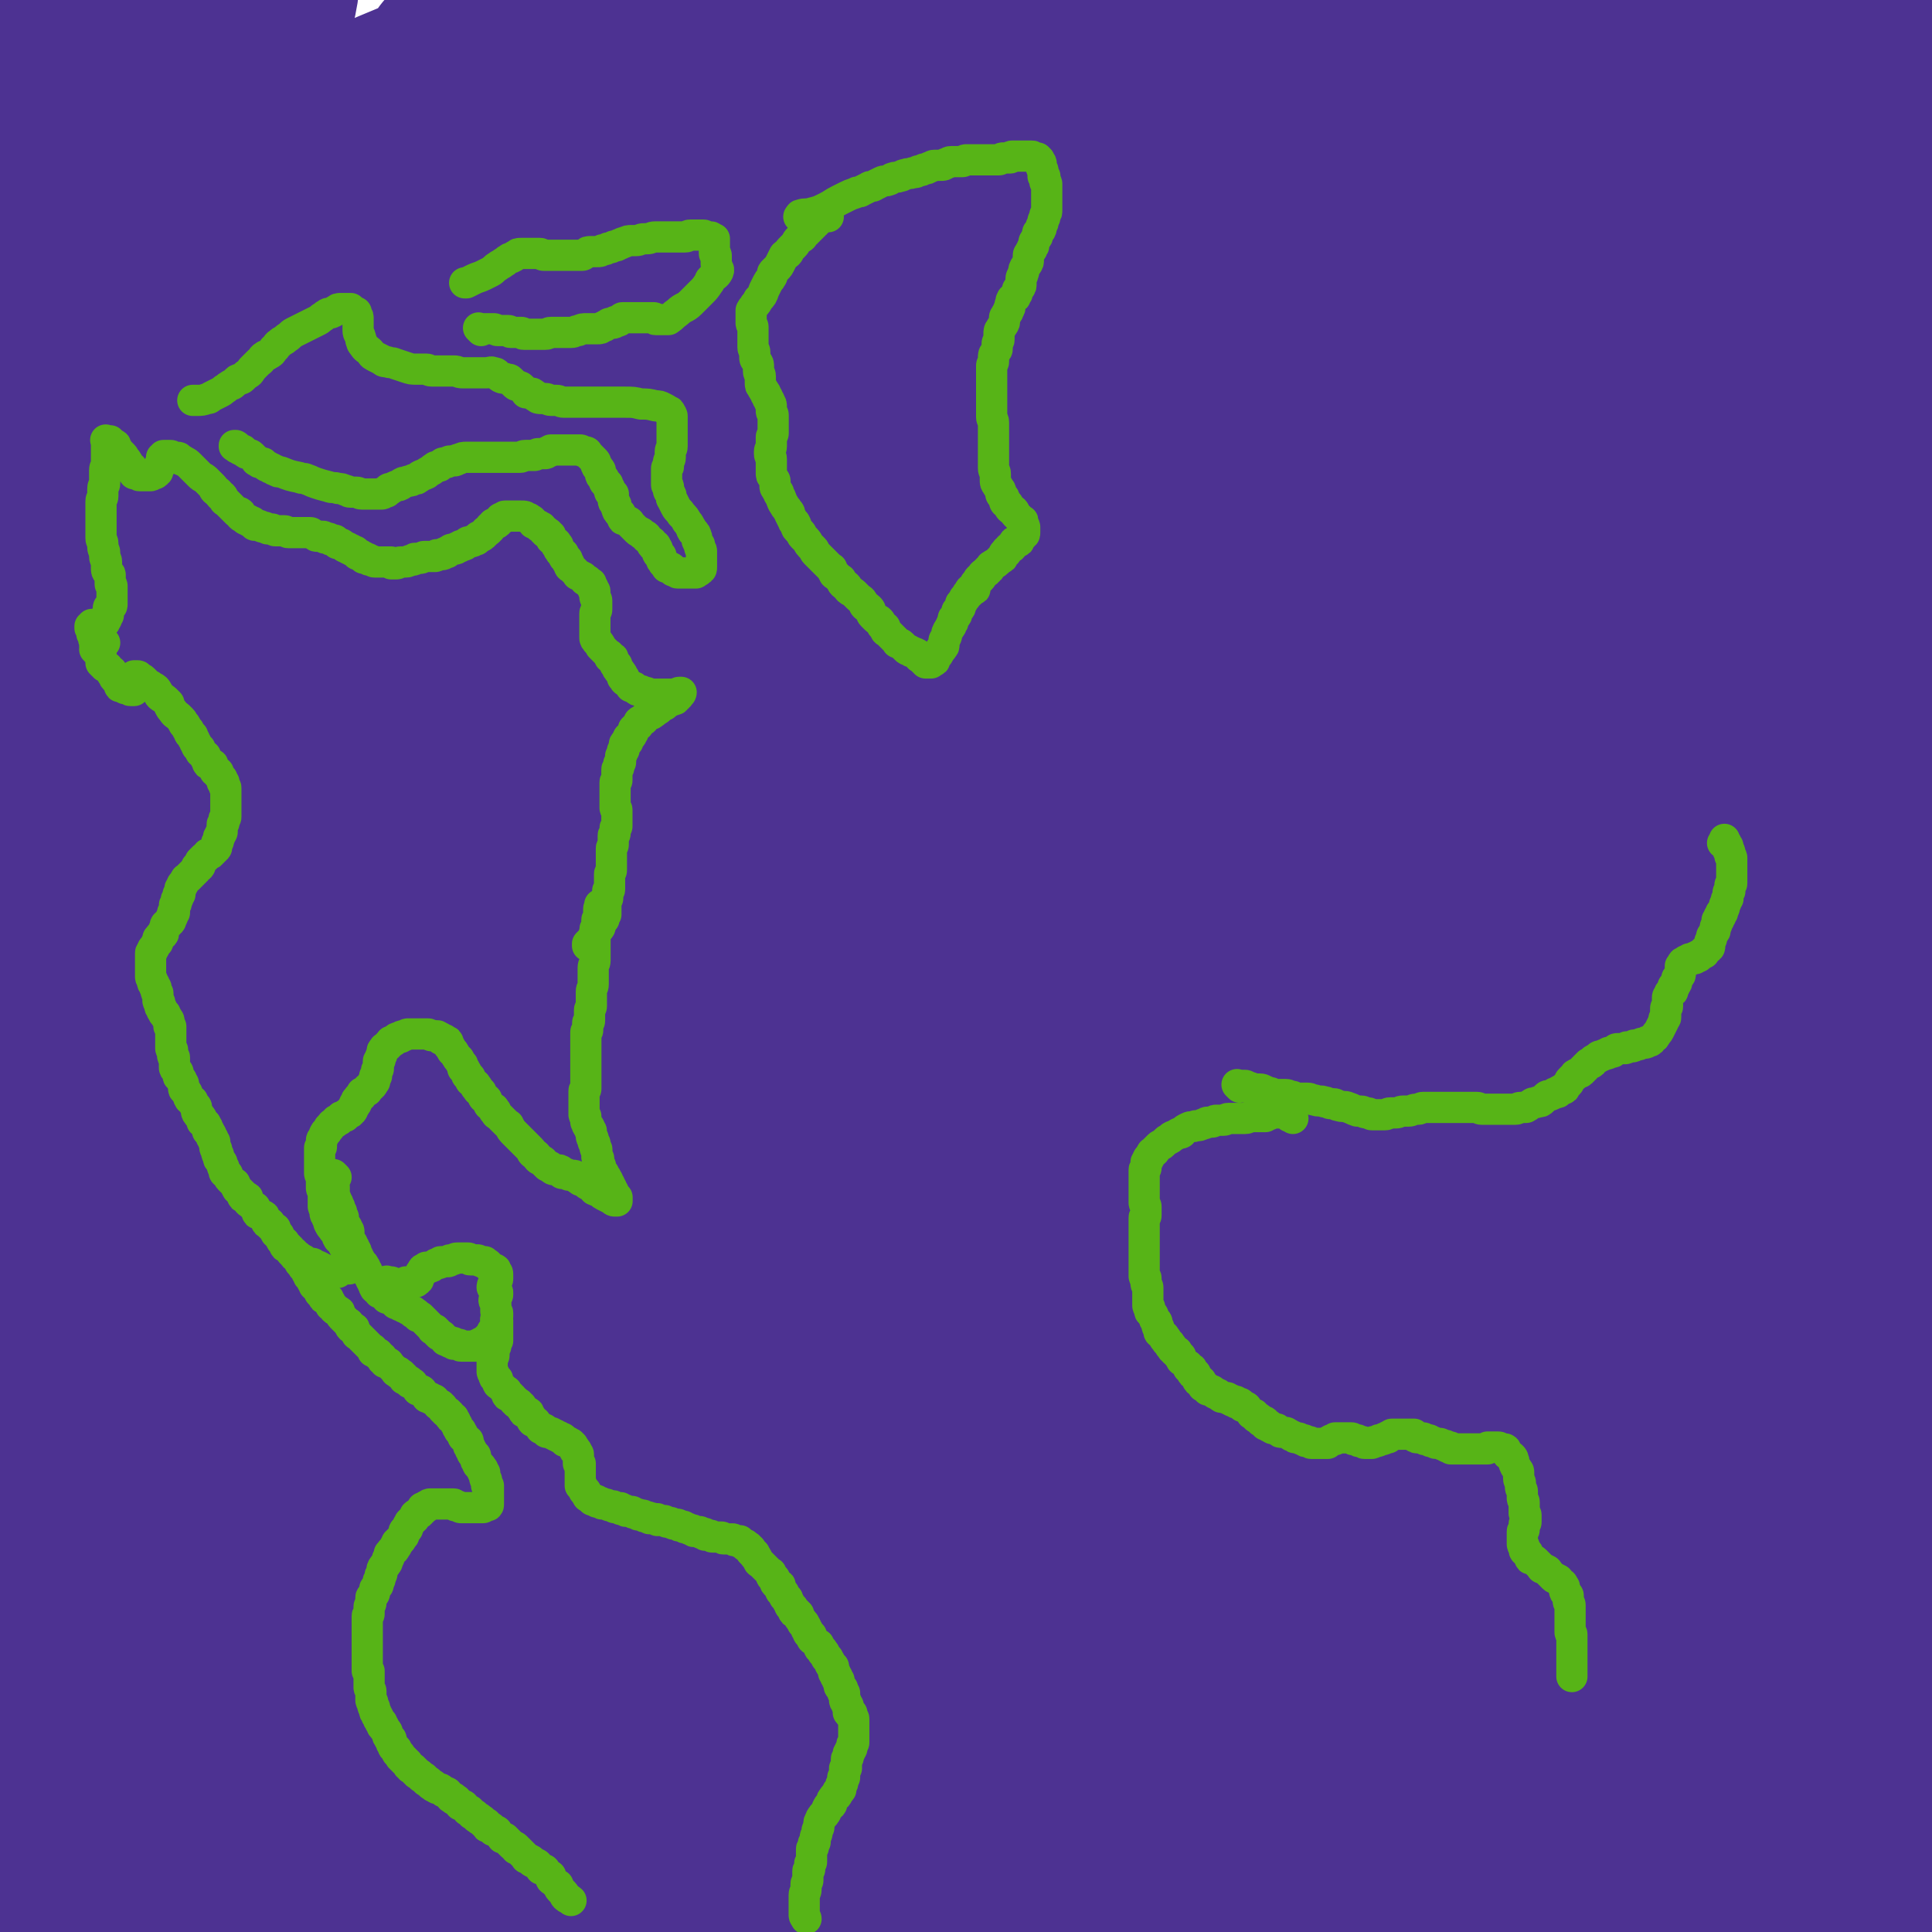 <svg viewBox='0 0 1052 1052' version='1.1' xmlns='http://www.w3.org/2000/svg' xmlns:xlink='http://www.w3.org/1999/xlink'><g fill='none' stroke='#4D3292' stroke-width='113' stroke-linecap='round' stroke-linejoin='round'><path d='M479,461c-1,-1 -1,-1 -1,-1 -1,-1 -1,0 -1,0 0,0 0,-1 0,-1 0,0 0,0 -1,0 0,0 0,0 0,0 0,0 0,0 -1,0 0,0 -1,0 -1,0 -1,0 0,1 -1,1 -2,1 -2,0 -4,1 -4,1 -4,1 -8,3 -6,2 -6,2 -11,5 -5,3 -5,4 -10,7 -5,4 -6,3 -11,7 -7,5 -7,5 -13,10 -7,5 -7,5 -14,11 -8,6 -8,6 -15,12 -8,7 -7,8 -15,15 -8,8 -9,8 -17,16 -9,9 -9,9 -17,18 -10,10 -10,10 -19,21 -9,10 -9,10 -18,21 -10,12 -10,12 -20,24 -10,12 -10,12 -19,25 -10,13 -10,13 -19,26 -10,13 -10,13 -19,27 -9,14 -9,14 -18,28 -9,14 -9,14 -17,29 -10,16 -10,16 -19,33 -11,18 -11,18 -21,37 -10,19 -10,19 -20,38 -10,19 -10,19 -19,39 -8,18 -8,18 -16,36 -7,17 -7,17 -13,34 -5,15 -5,15 -10,30 -4,12 -5,12 -8,25 -3,11 -2,12 -5,23 -2,8 -2,8 -4,16 -1,6 -1,6 -2,12 -1,9 -1,9 -2,19 0,3 0,3 0,6 0,2 0,2 0,4 0,3 1,2 1,5 0,0 0,1 0,1 1,1 2,2 3,1 3,-2 4,-3 6,-6 6,-8 5,-8 10,-17 4,-8 4,-8 7,-16 4,-10 4,-10 7,-20 4,-12 4,-12 8,-24 5,-14 5,-14 9,-28 5,-15 5,-15 9,-31 5,-16 4,-16 9,-32 5,-16 5,-16 10,-32 5,-17 4,-18 9,-35 5,-17 5,-16 10,-33 5,-17 5,-18 10,-35 5,-18 5,-18 11,-35 6,-18 6,-18 12,-36 6,-18 6,-18 12,-35 7,-19 7,-19 14,-37 7,-17 7,-17 14,-34 7,-17 7,-18 14,-35 7,-17 7,-17 14,-34 6,-16 6,-16 12,-32 6,-14 6,-14 12,-28 6,-14 6,-13 12,-27 5,-11 4,-12 9,-23 3,-9 4,-8 7,-17 3,-9 4,-9 6,-18 2,-7 1,-8 3,-15 1,-7 2,-7 3,-14 2,-12 2,-12 4,-24 2,-11 2,-11 3,-23 1,-9 1,-10 0,-19 -2,-13 -2,-14 -6,-26 -1,-4 -2,-4 -5,-7 -3,-3 -3,-3 -6,-5 -4,-2 -4,-2 -8,-2 -5,0 -5,0 -10,1 -3,0 -3,0 -6,1 -3,1 -3,1 -6,3 -4,2 -4,2 -7,5 -9,7 -10,7 -18,15 -6,6 -5,7 -11,14 -6,7 -7,7 -12,14 -7,9 -6,9 -12,19 -6,11 -6,11 -12,22 -6,11 -5,12 -11,23 -5,12 -6,11 -11,23 -6,13 -6,13 -12,27 -6,13 -6,13 -11,27 -5,15 -5,15 -10,30 -5,15 -5,15 -9,30 -4,16 -4,16 -8,32 -4,16 -4,16 -7,32 -3,17 -3,17 -6,35 -3,17 -3,17 -5,34 -3,18 -2,18 -5,36 -2,18 -3,17 -5,35 -2,17 -2,17 -3,35 -1,17 -1,17 -2,35 -1,16 -1,16 -1,33 0,15 0,15 0,30 0,15 0,15 0,29 0,13 0,13 0,26 0,12 0,12 0,24 0,11 1,11 1,22 0,8 0,8 0,16 0,7 1,7 1,14 0,6 0,7 0,13 0,11 1,11 1,21 0,8 0,8 -1,15 0,5 0,5 -1,9 0,3 0,3 -1,5 -1,1 -1,1 -2,2 0,1 0,1 -1,1 -1,1 -1,1 -2,1 0,0 -1,0 -1,0 -1,0 0,0 -1,-1 -1,-1 -1,-1 -2,-2 -2,-2 -2,-2 -3,-4 -2,-3 -2,-3 -3,-7 -4,-10 -4,-10 -7,-20 -2,-6 -2,-6 -3,-12 -2,-8 -1,-8 -3,-16 -1,-8 -2,-8 -3,-16 -2,-9 -2,-9 -3,-18 -1,-7 -1,-7 -2,-15 -1,-9 -1,-9 -2,-18 -1,-10 0,-10 -1,-20 -1,-10 -1,-9 -2,-19 -1,-10 -1,-10 -2,-20 -1,-10 -2,-10 -2,-20 -1,-10 0,-11 0,-21 0,-10 0,-10 -1,-20 -1,-10 -1,-10 -2,-20 -1,-10 -1,-10 -2,-20 0,-9 0,-10 0,-19 0,-9 -1,-9 -1,-18 0,-9 1,-9 0,-18 0,-8 -1,-8 -2,-16 -1,-8 0,-9 -1,-17 0,-7 -1,-7 -1,-14 0,-8 0,-9 0,-17 0,-8 0,-8 -1,-15 -1,-9 -1,-8 -2,-17 0,-8 0,-9 0,-17 0,-9 -1,-9 -1,-18 0,-9 0,-9 0,-18 0,-9 0,-9 0,-18 0,-9 -1,-9 -1,-18 0,-10 0,-10 0,-20 0,-10 1,-9 1,-19 1,-10 0,-10 1,-20 1,-11 1,-10 2,-21 1,-10 0,-10 1,-20 1,-10 1,-10 2,-20 1,-9 0,-10 1,-19 1,-9 2,-8 2,-17 1,-9 0,-9 0,-18 0,-8 1,-7 1,-15 1,-8 0,-8 1,-16 1,-12 1,-12 2,-24 1,-10 1,-10 2,-20 1,-9 1,-9 2,-18 1,-7 1,-7 1,-14 0,-2 0,-2 0,-4 0,-2 0,-2 0,-4 0,-1 0,-1 0,-2 0,-1 0,-1 0,-2 0,0 0,0 0,-1 0,0 0,0 0,-1 0,0 0,0 0,0 0,1 0,1 0,2 0,2 0,2 0,4 0,5 0,5 0,9 0,9 0,9 0,17 -1,14 -1,14 -2,28 0,9 0,9 0,18 -1,11 -1,10 -2,21 -1,11 0,12 -1,23 -1,13 -1,12 -2,25 -1,12 0,13 -1,25 -1,15 -1,15 -2,29 -1,15 -1,14 -2,29 -1,16 -1,16 -2,32 -1,16 -2,16 -3,32 -2,18 -2,18 -3,36 -1,18 0,19 -1,37 0,19 -1,18 -1,37 -1,19 0,20 -1,39 0,19 -1,18 -1,37 0,19 0,19 0,38 0,18 0,18 0,36 0,17 -1,17 -1,34 0,16 0,17 0,33 0,15 0,15 0,30 0,13 0,13 0,26 0,12 0,12 0,23 0,11 0,11 0,22 0,8 0,8 0,16 0,9 0,9 0,17 0,7 0,7 0,13 0,8 1,7 1,15 0,5 0,6 0,11 1,11 1,11 2,22 1,10 1,9 2,19 0,8 0,8 0,16 0,6 0,6 1,11 0,4 1,4 1,8 0,2 0,3 0,5 0,1 0,1 0,2 0,1 0,1 0,1 0,1 0,1 0,1 0,0 0,0 0,0 0,-6 0,-6 0,-12 0,-11 0,-11 0,-23 0,-8 0,-9 0,-17 0,-9 1,-9 1,-18 0,-8 0,-8 0,-17 0,-10 0,-10 0,-20 0,-11 0,-11 0,-22 0,-10 0,-10 0,-21 0,-11 0,-11 0,-22 0,-12 0,-12 0,-24 0,-13 1,-12 1,-25 0,-12 0,-12 0,-24 0,-12 0,-12 0,-24 0,-11 0,-12 0,-23 1,-12 1,-11 2,-23 0,-10 0,-10 0,-21 0,-10 -1,-11 0,-21 0,-10 1,-9 2,-19 1,-10 1,-10 1,-20 0,-9 0,-9 0,-18 0,-8 0,-8 0,-16 0,-9 1,-9 1,-18 1,-9 1,-9 1,-18 0,-8 -1,-7 -1,-15 0,-9 0,-9 0,-18 0,-9 1,-9 1,-18 1,-9 1,-9 1,-19 0,-9 -1,-9 -1,-19 0,-10 0,-10 0,-20 0,-11 0,-11 0,-22 0,-10 -1,-10 -1,-20 0,-10 0,-10 0,-21 0,-11 0,-11 0,-22 0,-11 0,-11 0,-22 0,-10 -1,-10 -1,-20 0,-11 0,-11 0,-22 0,-11 0,-11 -1,-21 -1,-10 -1,-10 -2,-20 -1,-10 0,-11 -1,-21 -1,-10 -1,-10 -2,-20 -1,-9 -1,-9 -2,-18 -1,-9 -1,-9 -2,-18 -1,-7 -1,-7 -2,-14 -1,-8 -1,-8 -2,-16 -1,-12 -2,-12 -3,-24 -1,-17 -1,-17 -2,-34 -1,-16 0,-17 -1,-33 0,-12 -1,-12 -1,-23 0,-23 0,-23 2,-45 1,-21 2,-21 4,-42 1,-9 0,-10 1,-19 1,-9 0,-9 2,-18 2,-9 3,-9 5,-18 1,-4 1,-4 2,-8 1,-3 0,-4 1,-7 0,-3 0,-3 1,-6 1,-5 1,-5 2,-10 0,-3 0,-3 0,-6 0,-3 1,-2 1,-5 0,-1 0,-1 0,-2 0,-1 1,-1 1,-2 0,0 0,-1 0,-1 0,0 0,1 0,1 0,1 0,1 0,2 0,2 0,2 0,3 0,1 0,1 0,2 0,1 0,1 0,2 0,2 0,2 0,3 0,4 0,4 0,8 0,3 0,3 0,6 0,4 0,4 0,7 0,9 -1,9 -1,18 -1,12 -1,12 -1,24 0,8 0,8 0,16 0,8 -1,8 -1,16 -1,9 0,9 -1,18 0,7 0,7 -1,14 -1,9 -1,9 -2,18 -1,9 0,9 -1,18 -1,10 -1,9 -2,19 -1,9 -1,9 -1,19 0,10 0,10 0,20 -1,11 -2,10 -2,21 -1,11 0,11 0,22 0,11 0,11 -1,22 0,11 -1,11 -1,22 0,10 0,11 0,21 0,12 0,12 0,23 0,11 1,11 1,21 0,10 -2,10 -2,20 0,10 1,10 1,21 0,8 0,9 0,17 0,9 0,9 0,18 0,7 0,7 0,14 0,8 0,8 0,15 0,6 1,5 1,11 1,7 1,7 1,15 0,3 0,4 0,7 0,2 -1,2 0,3 0,1 1,2 2,2 2,0 3,-1 4,-3 3,-8 1,-9 3,-18 1,-8 2,-7 3,-15 2,-9 1,-9 3,-18 2,-11 2,-11 4,-22 2,-11 2,-11 3,-23 2,-12 2,-12 3,-24 1,-12 0,-12 2,-24 1,-12 2,-11 4,-23 2,-11 2,-11 3,-22 2,-11 1,-12 3,-23 2,-12 2,-12 4,-23 3,-12 3,-11 6,-23 3,-11 3,-11 6,-23 3,-11 2,-12 5,-23 3,-12 4,-12 7,-24 3,-11 2,-12 5,-23 3,-12 3,-12 6,-23 3,-10 4,-10 7,-20 3,-10 2,-10 5,-20 2,-8 2,-7 4,-15 2,-8 2,-9 4,-17 1,-6 2,-6 3,-12 2,-11 2,-11 4,-22 2,-9 2,-9 4,-18 1,-6 1,-7 2,-13 1,-4 1,-3 2,-7 1,-2 1,-2 1,-4 0,-1 0,-2 0,-2 0,0 -1,1 -1,3 0,1 0,1 0,2 0,4 -1,3 -1,7 -1,5 0,5 -1,10 -1,10 -1,10 -3,19 -2,14 -2,14 -5,28 -2,8 -2,8 -4,16 -2,10 -2,10 -4,20 -2,11 -2,11 -5,21 -2,10 -3,10 -5,20 -3,11 -2,11 -5,22 -3,11 -3,11 -6,21 -3,11 -3,11 -6,21 -3,11 -3,11 -7,21 -3,10 -4,10 -7,20 -3,10 -3,10 -6,20 -3,10 -3,9 -6,19 -2,8 -2,8 -4,16 -2,8 -2,8 -4,16 -2,7 -2,7 -4,13 -2,6 -2,6 -4,12 -2,5 -2,5 -3,11 -1,5 -1,5 -2,10 -1,4 -1,4 -2,8 -1,3 -1,3 -2,6 -1,3 -2,3 -3,6 0,1 0,1 0,2 0,1 -1,1 -1,1 0,-2 1,-2 1,-5 2,-8 1,-9 3,-17 2,-8 2,-7 4,-15 3,-9 2,-10 5,-19 3,-11 2,-11 6,-21 4,-12 4,-12 9,-23 5,-12 5,-12 11,-23 6,-11 7,-11 13,-22 6,-10 5,-11 11,-21 6,-10 6,-10 12,-19 6,-10 6,-10 13,-19 7,-9 7,-10 15,-18 8,-8 9,-7 17,-15 7,-7 7,-8 14,-15 8,-8 8,-7 17,-14 9,-7 9,-7 18,-14 8,-6 8,-6 16,-12 8,-6 9,-5 17,-11 8,-5 7,-6 15,-10 9,-5 9,-5 19,-9 9,-4 10,-3 19,-7 8,-4 8,-4 16,-8 9,-4 9,-4 19,-7 10,-4 10,-4 21,-7 10,-3 10,-3 20,-6 10,-3 10,-3 20,-6 10,-3 10,-3 21,-6 9,-2 9,-2 18,-4 10,-2 9,-3 19,-5 9,-2 9,-2 19,-4 9,-2 9,-2 19,-3 8,-1 8,-1 16,-2 10,-1 9,-2 19,-3 9,-1 10,-1 19,-2 9,-1 9,-1 18,-2 8,-1 8,0 16,-1 8,0 8,0 16,-1 8,0 7,-1 15,-1 6,0 7,0 13,0 8,0 8,1 16,1 10,1 10,0 20,1 7,1 7,1 13,2 4,1 4,1 8,2 1,0 2,0 3,0 1,0 1,0 1,0 1,0 1,0 1,0 0,1 -1,2 -2,2 -4,1 -4,0 -8,1 -20,2 -20,2 -39,5 -7,1 -7,1 -14,2 -8,1 -8,1 -17,2 -9,1 -10,0 -19,1 -10,1 -9,2 -19,3 -9,1 -10,1 -19,2 -9,1 -9,2 -18,3 -9,2 -10,1 -19,3 -11,2 -10,2 -21,4 -10,2 -10,2 -21,4 -11,2 -12,2 -23,4 -11,2 -11,2 -21,4 -11,2 -10,3 -21,5 -10,2 -11,2 -21,4 -11,2 -11,2 -21,5 -10,2 -10,2 -20,5 -9,2 -8,3 -17,5 -9,3 -10,2 -19,5 -8,2 -8,2 -16,5 -9,3 -9,3 -18,6 -7,2 -6,3 -13,5 -8,3 -8,2 -16,5 -12,5 -12,5 -24,10 -9,4 -9,4 -18,8 -7,3 -8,3 -15,6 -5,2 -4,2 -9,4 -3,1 -3,1 -6,2 -1,0 -1,1 -2,1 0,0 -1,0 -1,0 -1,0 0,1 -1,1 0,0 0,0 0,0 2,-1 1,-1 3,-2 3,-1 4,-1 7,-2 5,-1 5,-2 10,-3 4,-1 4,0 8,-1 11,-2 11,-2 22,-4 7,-1 7,-2 14,-3 8,-1 8,-1 16,-2 8,-1 8,-1 15,-3 10,-2 10,-2 20,-4 10,-1 10,-1 20,-2 10,-1 10,-2 20,-3 10,-2 11,-1 21,-3 11,-1 11,-1 21,-3 11,-1 10,-2 21,-3 11,-2 11,-2 23,-3 12,-1 12,-1 24,-2 12,-1 12,-1 24,-3 12,-1 12,-1 24,-3 12,-1 11,-2 23,-3 11,-1 12,-1 23,-2 12,-1 12,-2 24,-3 12,-1 12,-1 24,-2 11,-1 11,-1 22,-2 12,-1 12,-1 25,-2 11,-1 11,0 22,-1 10,-1 10,-1 20,-2 10,-1 11,0 21,-1 11,-1 10,-1 21,-2 8,-1 8,0 16,-1 10,-1 9,-1 19,-2 9,-1 9,0 18,-1 10,-1 9,-1 19,-2 7,-1 8,0 15,-1 9,-1 8,-1 17,-2 7,-1 7,-1 15,-1 8,-1 8,-1 17,-1 12,-1 12,-1 25,-1 11,0 12,0 23,0 11,0 11,0 22,0 8,0 8,0 15,0 6,0 6,0 12,0 4,0 4,1 8,1 3,0 3,0 6,0 2,0 2,0 4,0 2,0 1,1 3,1 0,0 1,0 1,0 1,0 1,0 1,0 0,0 -1,0 -1,0 -3,0 -2,1 -5,1 -3,0 -3,0 -7,0 -5,0 -5,0 -10,0 -12,0 -12,0 -24,0 -8,0 -7,1 -15,1 -9,1 -9,1 -18,1 -10,1 -10,1 -20,1 -11,1 -12,0 -23,1 -11,1 -11,1 -22,2 -11,1 -11,2 -22,3 -12,1 -12,1 -24,2 -12,1 -13,1 -25,2 -13,1 -12,2 -25,3 -14,2 -14,1 -28,3 -14,1 -13,2 -27,3 -13,2 -14,1 -27,3 -14,2 -14,2 -28,4 -13,2 -13,2 -26,4 -13,2 -14,1 -27,3 -14,2 -14,2 -27,4 -13,2 -13,2 -26,4 -13,2 -13,2 -26,4 -12,1 -12,1 -24,2 -12,1 -11,1 -23,2 -10,1 -11,0 -21,1 -10,0 -9,1 -19,1 -9,0 -9,0 -18,0 -7,0 -8,0 -15,0 -7,0 -7,0 -14,-1 -12,-2 -12,-2 -23,-4 -11,-2 -11,-2 -22,-4 -9,-2 -9,-2 -18,-4 -6,-2 -6,-2 -12,-4 -3,-1 -4,-1 -7,-2 -2,-1 -2,-1 -4,-2 -1,0 -1,0 -2,0 -1,0 0,-1 -1,-1 0,0 -1,0 -1,0 0,0 1,0 1,0 1,0 1,0 2,0 2,0 2,0 4,-1 4,-1 3,-1 7,-2 6,-1 6,-1 12,-2 9,-1 9,-1 17,-3 11,-2 11,-2 22,-4 14,-2 13,-3 27,-5 9,-1 9,-1 18,-2 7,-1 7,-2 14,-3 8,-1 9,-1 17,-2 8,-1 8,-1 15,-2 10,-1 10,-2 20,-3 9,-1 10,-1 19,-2 10,-1 9,-2 19,-3 10,-1 11,-1 21,-2 11,-1 11,-2 22,-3 11,-1 11,-1 23,-2 12,-1 12,-1 24,-2 11,-1 11,-1 22,-2 13,-1 13,-1 27,-2 12,-1 13,0 25,-1 13,-1 12,-1 25,-2 13,-1 13,-1 27,-1 12,0 13,0 25,0 13,0 13,-1 26,-1 13,0 14,0 27,0 13,0 13,1 26,1 13,0 14,0 27,0 13,0 13,0 25,0 12,0 12,0 24,0 11,0 11,0 21,0 11,0 10,1 21,1 8,0 9,0 17,0 10,0 10,0 20,0 8,0 8,0 16,0 9,0 9,0 18,-1 7,0 7,0 14,-1 8,-1 8,-1 15,-3 10,-2 10,-2 20,-4 6,-1 5,-2 11,-3 2,-1 2,-1 4,-1 1,0 2,0 3,0 1,0 0,1 1,1 0,0 1,0 1,0 1,0 1,0 1,0 0,0 0,1 0,1 0,1 0,1 -1,1 -1,1 -1,1 -2,2 -2,2 -2,1 -4,3 -2,1 -1,2 -3,3 -3,4 -3,4 -7,7 -5,5 -6,5 -11,10 -6,6 -6,6 -11,12 -2,2 -2,2 -3,4 -1,2 -1,3 -2,5 -1,2 -1,1 -2,3 -1,3 -1,3 -1,7 -1,4 -1,4 -1,9 0,5 0,6 0,11 0,6 0,6 0,12 0,7 0,7 1,13 1,7 1,7 2,14 1,8 1,9 2,17 2,11 2,10 4,21 1,5 0,6 1,11 2,10 3,10 5,20 1,4 1,4 2,9 1,4 1,4 1,9 1,9 0,9 1,18 1,7 1,7 2,14 1,6 1,6 1,12 0,5 0,6 0,11 0,6 0,6 0,12 0,7 -1,7 -1,14 0,7 0,8 0,15 -1,9 -1,9 -2,17 -1,11 -2,11 -3,22 -1,11 -1,12 -1,23 0,10 1,10 1,20 0,4 0,5 0,9 0,5 1,4 1,9 0,4 0,5 0,9 0,7 0,7 0,13 0,5 1,4 1,9 0,3 0,4 0,7 0,3 1,2 1,5 0,1 0,2 0,3 0,1 0,1 0,1 0,1 0,1 0,1 0,0 0,-1 0,-1 -1,-5 -2,-5 -3,-10 -2,-12 -1,-12 -2,-24 -1,-8 0,-8 -1,-16 0,-8 -1,-7 -1,-15 -1,-10 0,-10 -1,-20 0,-10 -1,-10 -1,-20 0,-8 0,-8 0,-16 0,-9 0,-9 0,-18 0,-9 0,-9 0,-18 0,-8 0,-8 0,-17 0,-7 0,-8 0,-15 0,-8 1,-8 1,-16 0,-7 -1,-8 0,-15 1,-8 2,-8 3,-16 1,-6 1,-6 1,-13 1,-12 1,-12 1,-24 1,-12 0,-12 1,-24 1,-9 2,-8 4,-17 1,-6 1,-6 2,-12 1,-4 0,-4 1,-8 0,-4 0,-4 1,-7 1,-4 1,-4 2,-8 1,-4 2,-4 3,-8 1,-2 1,-2 1,-4 1,-2 0,-2 1,-4 1,-2 1,-2 2,-4 2,-4 2,-4 4,-9 1,-2 1,-2 2,-5 1,-2 0,-2 1,-4 1,-4 1,-4 3,-8 1,-4 2,-3 3,-7 1,-3 1,-3 2,-6 1,-2 0,-2 1,-4 0,-1 1,-1 1,-2 0,0 0,0 0,-1 0,0 0,0 0,0 0,2 0,2 0,3 0,2 0,2 0,4 0,4 -1,3 -1,7 -1,5 0,5 -1,10 -1,7 -2,6 -3,13 -1,4 0,5 -1,9 -2,12 -2,12 -4,24 -1,11 -1,12 -2,23 -1,9 -1,9 -2,17 -1,7 -1,6 -2,13 -1,7 -1,7 -2,15 -1,6 -1,6 -1,13 0,7 1,8 0,15 0,7 -2,7 -2,14 -1,8 0,8 0,16 0,7 0,7 -1,14 -1,8 -1,8 -2,16 -1,7 -1,7 -1,15 -1,8 -1,8 -1,17 0,7 0,8 0,15 0,9 0,9 -1,17 0,9 -1,8 -1,17 0,7 0,8 0,15 0,9 1,8 1,17 0,7 0,7 0,14 0,8 0,8 0,16 0,8 0,8 0,15 0,7 0,7 0,13 0,8 0,8 0,16 0,12 0,12 1,24 0,12 0,12 1,23 1,11 2,11 3,22 1,10 1,10 2,20 1,11 1,11 2,22 1,10 1,9 2,19 1,10 1,10 2,20 1,11 1,11 1,22 0,11 -1,11 -1,22 0,10 0,11 0,21 0,12 -1,11 -1,23 0,10 0,11 0,21 0,10 0,10 -1,20 0,5 -1,5 -1,10 0,5 0,5 0,10 0,6 -1,5 -1,11 0,9 0,10 0,19 0,10 0,10 0,20 0,11 -1,11 -1,22 -1,11 -1,11 -1,23 0,11 0,11 0,22 0,14 0,14 0,27 0,12 1,11 1,23 0,11 0,12 0,23 0,13 0,13 -1,25 0,6 -1,6 -1,11 0,5 1,5 1,10 0,5 0,5 0,10 0,5 0,5 0,10 0,6 0,6 0,11 0,10 -1,10 -1,20 0,8 0,9 0,17 0,8 1,8 1,16 0,8 0,8 0,16 0,13 -1,13 0,26 0,6 1,6 2,11 0,3 1,3 1,5 0,0 0,0 0,0 0,1 0,1 0,1 0,0 0,-1 0,-1 0,-1 1,0 1,-1 0,-1 0,-1 0,-2 0,-1 1,0 1,-1 1,-1 1,-1 1,-2 1,-1 1,-1 1,-2 0,0 0,-1 0,-1 0,-1 1,0 1,-1 0,0 0,-1 0,-1 0,-1 0,0 -1,-1 0,0 0,-1 -1,-1 -1,-1 -1,-1 -2,-1 -2,-1 -2,0 -4,-1 -5,-1 -4,-2 -9,-3 -7,-2 -7,-2 -14,-3 -5,-1 -5,-1 -11,-2 -7,-1 -8,-1 -15,-2 -8,-1 -7,-2 -15,-3 -9,-2 -9,-2 -18,-3 -9,-2 -9,-2 -19,-3 -11,-1 -11,-1 -22,-2 -10,-1 -9,-2 -19,-3 -9,-1 -9,-1 -19,-2 -10,-1 -10,-1 -21,-2 -10,-1 -10,-1 -21,-2 -10,-1 -10,-1 -21,-2 -11,-1 -12,0 -23,-1 -12,-1 -11,-1 -23,-2 -11,-1 -11,0 -22,-1 -13,-1 -12,-1 -25,-2 -12,-1 -12,0 -25,-1 -12,0 -12,-1 -25,-1 -12,0 -13,0 -25,0 -12,0 -12,0 -24,-1 -12,0 -12,-1 -24,-1 -12,0 -12,0 -25,0 -12,0 -12,0 -24,0 -12,0 -11,1 -23,1 -12,0 -12,-1 -24,0 -12,0 -11,1 -23,2 -11,1 -11,1 -23,1 -11,1 -12,0 -23,1 -11,1 -10,1 -21,2 -10,1 -10,0 -20,1 -8,1 -8,1 -16,2 -9,1 -9,0 -18,1 -7,1 -7,1 -14,2 -6,1 -6,0 -12,1 -12,1 -11,2 -23,3 -8,1 -8,1 -16,2 -4,1 -4,1 -8,1 -1,0 -1,0 -3,0 0,0 0,0 -1,0 0,0 -1,0 -1,0 0,0 0,1 1,1 1,1 1,1 3,2 4,1 5,1 9,2 4,1 3,1 7,2 5,1 5,0 10,1 6,1 6,2 12,2 8,1 8,0 16,0 9,0 8,1 17,1 9,0 10,0 19,0 10,0 10,0 20,0 11,-1 11,-1 22,-2 11,-1 11,-1 21,-2 10,-1 10,-1 20,-2 11,-1 11,-2 22,-3 11,-2 12,-1 23,-3 11,-1 11,-2 22,-3 12,-2 12,-1 24,-3 12,-1 12,-1 24,-3 12,-2 12,-2 24,-4 12,-2 12,-2 25,-4 12,-2 12,-2 24,-3 12,-2 13,-1 25,-3 13,-1 13,-1 25,-3 12,-1 12,-1 24,-3 12,-1 12,-1 24,-3 12,-1 12,-2 24,-3 11,-1 12,-1 23,-2 11,-1 11,-2 22,-3 11,-1 11,0 22,-1 10,-1 10,-2 20,-3 9,-1 10,-1 19,-2 8,-1 8,-1 16,-2 9,-1 9,-1 18,-2 8,-1 7,-2 15,-3 6,-1 7,-1 13,-2 7,-1 7,-1 13,-2 7,-1 7,-1 13,-2 6,-1 5,-1 11,-2 5,-1 5,0 10,-1 7,-1 6,-1 13,-2 3,-1 3,-1 7,-1 1,0 1,0 2,0 1,0 1,0 1,0 0,0 0,0 0,0 0,0 -1,0 -1,0 -7,0 -7,0 -13,1 -12,1 -11,1 -23,2 -8,1 -9,0 -17,1 -10,1 -9,1 -19,2 -10,1 -10,0 -20,1 -11,1 -11,2 -22,3 -11,1 -11,1 -22,2 -12,1 -12,1 -24,2 -12,1 -12,1 -24,2 -13,1 -13,1 -26,2 -14,1 -14,1 -28,2 -14,1 -14,1 -29,2 -15,1 -15,1 -31,2 -15,1 -16,0 -31,1 -16,1 -16,1 -32,2 -17,1 -17,0 -34,1 -17,1 -17,1 -34,2 -17,1 -16,1 -33,2 -17,1 -18,0 -35,1 -17,1 -16,1 -33,2 -16,1 -16,1 -33,2 -16,1 -17,0 -33,1 -17,1 -17,1 -34,2 -15,1 -15,1 -31,1 -15,1 -16,0 -31,1 -15,0 -14,1 -29,1 -15,1 -16,0 -31,1 -14,0 -14,0 -28,1 -14,0 -13,1 -27,1 -13,0 -13,0 -26,0 -12,0 -12,0 -24,0 -11,0 -11,0 -22,0 -11,0 -11,0 -22,0 -10,0 -10,0 -19,-1 -11,-1 -11,-1 -22,-2 -6,-1 -5,-1 -11,-2 -3,-1 -3,-1 -6,-1 -4,-1 -5,0 -9,-1 -2,0 -2,-1 -4,-1 0,0 0,0 -1,0 0,0 0,0 0,0 2,0 2,0 4,0 4,-1 4,-1 8,-2 6,-2 6,-3 12,-4 6,-2 7,-1 13,-2 8,-1 7,-2 15,-3 10,-2 10,-1 20,-3 11,-2 11,-2 22,-4 12,-2 12,-1 24,-3 14,-2 14,-2 27,-4 13,-2 13,-2 26,-4 13,-2 13,-2 27,-4 13,-2 14,-1 27,-3 14,-2 13,-2 27,-4 14,-2 15,-2 29,-4 15,-2 15,-3 30,-5 14,-2 15,-2 29,-4 14,-2 14,-2 28,-4 15,-2 14,-3 29,-5 13,-2 13,-2 27,-4 14,-2 14,-2 28,-4 14,-2 14,-2 27,-4 13,-2 13,-2 26,-4 13,-2 13,-2 25,-4 13,-2 13,-2 25,-4 12,-2 12,-2 24,-4 12,-2 11,-3 23,-5 10,-2 11,-2 21,-4 9,-2 9,-2 18,-4 10,-2 11,-2 21,-4 8,-2 8,-2 16,-4 9,-2 9,-2 18,-5 7,-2 7,-2 13,-4 7,-2 6,-3 13,-5 5,-2 6,-2 11,-4 8,-3 8,-3 16,-7 5,-2 5,-2 9,-4 1,0 1,0 1,-1 0,0 0,-1 -1,-1 -3,-2 -3,-3 -6,-4 -3,-2 -3,-1 -7,-2 -12,-3 -12,-3 -25,-5 -9,-1 -9,-1 -18,-2 -11,-1 -11,-1 -22,-2 -11,-1 -11,-1 -23,-1 -13,-1 -13,-1 -27,-1 -13,0 -14,0 -27,0 -14,0 -14,0 -28,1 -16,1 -16,1 -31,2 -16,1 -15,2 -31,3 -16,2 -16,2 -33,3 -17,2 -17,2 -35,3 -18,2 -18,1 -36,3 -18,2 -18,2 -36,4 -18,2 -18,2 -36,4 -18,2 -17,3 -35,5 -18,3 -18,2 -36,5 -17,2 -16,3 -33,5 -16,3 -17,2 -33,5 -15,3 -15,3 -30,6 -15,3 -14,3 -29,6 -13,3 -14,2 -27,5 -13,2 -12,3 -25,5 -11,2 -11,2 -22,4 -8,2 -8,2 -15,4 -6,1 -5,2 -11,3 -8,2 -9,2 -17,4 -4,1 -4,1 -7,2 -1,0 0,1 -1,1 0,0 -1,0 -1,0 2,0 3,1 5,0 7,-1 6,-2 13,-4 14,-4 15,-3 29,-7 11,-3 11,-3 22,-6 12,-3 12,-4 24,-7 14,-4 14,-3 28,-7 15,-4 14,-5 29,-9 15,-4 15,-4 30,-8 15,-4 15,-5 30,-9 17,-5 17,-5 34,-10 16,-5 16,-5 32,-10 17,-5 17,-5 33,-11 17,-5 16,-6 33,-11 17,-6 17,-5 34,-11 17,-5 17,-5 34,-11 17,-5 17,-5 33,-11 16,-5 16,-5 31,-11 17,-6 17,-6 33,-12 15,-5 15,-5 30,-11 15,-6 15,-6 30,-12 14,-6 14,-5 28,-11 13,-5 13,-5 25,-10 12,-5 12,-5 24,-10 11,-5 11,-5 22,-10 9,-4 9,-4 17,-9 8,-4 7,-5 15,-9 8,-4 8,-3 16,-7 6,-3 6,-3 11,-7 7,-4 7,-4 14,-9 3,-2 3,-2 6,-4 1,-1 1,-1 1,-2 -1,-2 -1,-2 -3,-3 -5,-3 -5,-3 -10,-4 -12,-3 -12,-3 -25,-4 -8,-1 -9,0 -17,0 -11,0 -11,0 -22,1 -13,1 -13,1 -26,3 -15,2 -15,2 -29,5 -16,3 -16,3 -31,6 -16,4 -16,4 -31,8 -17,5 -17,5 -34,10 -18,6 -17,6 -35,12 -18,6 -18,6 -36,12 -19,6 -19,7 -38,13 -19,6 -19,5 -38,12 -19,6 -18,7 -37,14 -18,7 -18,6 -36,13 -18,7 -18,7 -36,14 -17,6 -17,6 -34,12 -17,6 -16,6 -33,12 -15,5 -16,5 -31,10 -15,5 -15,5 -29,10 -13,4 -13,5 -26,9 -11,4 -11,4 -23,7 -10,3 -10,3 -21,6 -7,2 -8,2 -15,4 -6,1 -5,2 -11,3 -6,2 -6,1 -12,3 -2,0 -2,1 -3,1 -1,0 -2,-1 -1,-2 2,-3 3,-4 6,-6 13,-9 13,-9 27,-17 10,-7 10,-7 21,-13 13,-8 13,-7 26,-15 15,-9 15,-10 30,-19 16,-10 16,-10 33,-19 16,-9 16,-9 32,-18 17,-10 18,-9 35,-19 18,-10 18,-10 36,-20 18,-10 18,-9 36,-19 19,-10 18,-10 37,-20 19,-10 19,-10 38,-20 20,-10 20,-10 39,-21 19,-10 19,-10 37,-20 18,-9 18,-9 35,-19 18,-9 17,-10 35,-19 16,-8 16,-8 33,-16 15,-8 16,-7 31,-15 14,-7 13,-8 27,-15 12,-7 12,-7 24,-13 10,-6 11,-5 21,-11 8,-5 8,-5 16,-10 7,-4 7,-5 14,-9 9,-6 10,-5 19,-11 4,-2 3,-3 7,-5 1,-1 3,-1 2,-1 -2,0 -4,0 -8,0 -4,1 -4,1 -8,2 -16,4 -16,3 -32,7 -12,3 -12,4 -24,8 -16,5 -16,5 -31,11 -17,7 -16,8 -33,15 -18,8 -19,7 -37,15 -19,8 -19,8 -37,16 -20,8 -20,8 -39,17 -20,9 -20,9 -40,18 -20,8 -20,8 -40,16 -21,9 -21,9 -42,18 -20,9 -20,9 -39,18 -20,9 -20,10 -40,19 -19,8 -19,8 -38,16 -20,9 -19,9 -39,18 -18,8 -18,7 -36,15 -18,7 -18,7 -35,15 -16,7 -16,7 -32,14 -14,6 -15,6 -29,12 -11,5 -11,4 -21,10 -8,4 -8,5 -16,10 -6,4 -6,4 -13,7 -8,4 -8,4 -17,8 -2,1 -2,1 -5,2 0,0 -1,0 -1,0 1,0 2,0 3,0 2,-1 2,-1 4,-2 16,-12 16,-12 32,-24 11,-8 12,-7 23,-15 14,-9 14,-10 28,-19 17,-10 17,-9 34,-19 18,-10 18,-10 36,-21 19,-11 18,-12 37,-22 20,-11 20,-10 40,-21 21,-11 21,-11 41,-23 21,-12 21,-12 42,-24 21,-12 21,-12 42,-24 21,-12 21,-12 42,-25 21,-13 20,-13 41,-26 19,-12 19,-12 39,-24 20,-12 20,-12 40,-24 20,-12 19,-12 39,-24 18,-11 19,-11 37,-22 17,-11 17,-11 34,-22 15,-10 15,-11 31,-20 14,-8 15,-7 29,-15 12,-7 12,-7 23,-14 10,-6 10,-6 19,-12 8,-5 8,-5 15,-10 6,-4 6,-4 12,-8 4,-3 4,-3 7,-6 4,-3 4,-3 7,-6 1,-1 1,-2 1,-3 -1,-1 -1,-1 -3,-2 -2,-1 -2,-1 -4,-1 -3,0 -3,0 -6,0 -6,0 -6,0 -11,1 -9,1 -9,0 -17,2 -11,2 -11,2 -22,5 -15,4 -15,5 -30,9 -17,5 -18,5 -35,10 -20,6 -20,6 -39,12 -20,6 -20,6 -39,13 -20,7 -20,8 -40,16 -21,8 -20,9 -41,17 -22,8 -22,7 -44,15 -23,9 -23,9 -46,18 -24,9 -24,9 -47,19 -22,10 -22,10 -44,20 -22,10 -23,9 -45,19 -23,10 -23,10 -45,20 -21,9 -20,10 -41,19 -20,10 -20,10 -41,19 -19,8 -20,8 -39,16 -17,7 -17,7 -34,15 -13,6 -12,7 -25,13 -11,6 -11,6 -22,11 -7,3 -7,3 -14,6 -7,3 -7,3 -14,6 -1,1 -1,1 -3,1 -1,0 -1,0 -2,0 0,0 -1,0 -1,0 1,0 2,0 3,-1 7,-6 7,-6 13,-12 6,-6 5,-7 11,-13 8,-9 8,-9 17,-17 12,-11 12,-11 25,-21 15,-12 15,-12 30,-24 17,-12 17,-12 34,-24 18,-13 18,-13 36,-25 18,-12 19,-11 37,-23 19,-12 19,-12 38,-24 20,-12 20,-12 40,-24 21,-12 21,-12 41,-25 20,-12 19,-12 39,-24 19,-12 20,-11 39,-23 19,-12 19,-12 38,-24 18,-11 19,-11 37,-22 18,-11 18,-11 36,-22 17,-10 17,-10 34,-20 15,-9 14,-10 29,-19 13,-8 14,-7 27,-15 12,-7 12,-7 23,-14 9,-6 9,-6 17,-12 7,-5 6,-6 13,-11 6,-4 6,-4 12,-8 4,-3 4,-3 7,-6 3,-3 4,-3 6,-7 1,-2 2,-2 1,-4 -1,-2 -2,-2 -4,-3 -5,-2 -5,-2 -11,-2 -14,0 -15,0 -29,2 -12,1 -12,2 -23,4 -14,3 -14,3 -28,7 -16,4 -16,4 -32,9 -18,5 -18,5 -36,11 -19,6 -18,7 -37,14 -19,7 -19,7 -38,14 -18,7 -19,6 -37,13 -19,7 -19,8 -37,16 -18,8 -18,9 -36,17 -19,9 -20,9 -39,18 -19,9 -19,9 -37,18 -18,9 -18,9 -36,19 -17,9 -16,10 -33,19 -16,9 -16,9 -33,18 -15,8 -15,7 -30,15 -14,8 -14,9 -28,17 -12,7 -13,6 -24,13 -9,6 -8,7 -16,13 -6,5 -6,5 -13,10 -8,6 -8,6 -17,11 -2,2 -3,1 -5,3 -1,0 -1,1 -1,1 0,0 1,0 2,-1 3,-3 3,-3 6,-6 7,-9 6,-10 14,-18 7,-7 8,-6 15,-13 10,-9 9,-9 19,-18 11,-11 11,-11 23,-21 14,-12 15,-11 29,-22 15,-11 15,-11 30,-23 15,-11 15,-12 30,-23 15,-12 16,-11 31,-23 16,-12 16,-12 32,-24 15,-12 15,-12 31,-23 17,-12 17,-12 34,-24 16,-11 15,-12 31,-23 15,-11 15,-11 30,-22 15,-11 15,-10 30,-21 14,-10 13,-11 27,-21 12,-9 12,-9 24,-18 12,-8 12,-8 24,-16 9,-6 8,-7 17,-13 7,-6 8,-5 15,-11 6,-5 6,-5 11,-10 7,-6 7,-6 13,-13 3,-3 4,-3 6,-7 1,-1 1,-2 0,-3 -2,-2 -3,-3 -6,-3 -8,-1 -9,0 -17,1 -8,1 -8,1 -16,3 -11,3 -11,3 -22,6 -14,4 -14,4 -27,9 -16,6 -16,6 -32,12 -18,7 -18,6 -36,14 -17,8 -17,8 -34,17 -17,8 -16,9 -33,17 -17,9 -18,9 -35,18 -18,10 -18,10 -36,20 -18,10 -18,11 -36,21 -18,11 -18,10 -36,21 -18,11 -18,11 -35,22 -17,11 -17,11 -33,22 -16,10 -16,10 -31,21 -13,9 -13,9 -25,19 -10,9 -9,10 -19,19 -8,7 -8,6 -16,13 -6,6 -6,6 -11,12 -4,4 -3,4 -7,8 -5,5 -6,4 -11,9 -1,1 -2,3 -2,3 1,1 2,0 4,-1 2,-1 2,-1 4,-2 9,-5 9,-5 17,-11 7,-5 6,-7 13,-12 10,-8 10,-8 21,-15 13,-9 13,-9 26,-17 15,-10 15,-11 31,-20 18,-11 18,-10 36,-20 18,-10 17,-10 35,-20 18,-10 18,-9 36,-19 18,-10 18,-10 36,-20 19,-11 19,-11 38,-21 19,-10 20,-10 39,-20 19,-10 19,-10 38,-21 18,-10 18,-10 36,-20 17,-9 17,-10 34,-19 16,-9 16,-9 32,-17 14,-8 15,-7 29,-15 13,-7 13,-8 26,-15 11,-7 12,-6 23,-13 8,-5 8,-5 15,-11 6,-4 6,-4 12,-9 7,-5 7,-5 13,-11 2,-2 3,-2 4,-4 1,-1 1,-2 0,-3 -2,-1 -4,-1 -7,-1 -10,1 -10,1 -19,3 -9,2 -9,2 -17,5 -11,3 -11,3 -21,7 -13,5 -13,5 -26,10 -15,6 -14,7 -29,13 -16,7 -16,7 -32,14 -15,7 -15,7 -30,14 -15,7 -15,6 -30,14 -14,8 -14,8 -28,17 -14,8 -13,9 -27,17 -13,8 -13,8 -26,16 -12,8 -12,8 -24,17 -11,9 -11,9 -22,18 -11,9 -12,8 -23,18 -11,9 -10,10 -20,20 -10,10 -10,10 -19,21 -8,10 -7,11 -15,22 -8,11 -9,11 -17,22 -8,12 -8,12 -15,25 -7,12 -8,12 -14,24 -7,13 -6,13 -12,26 -6,13 -6,13 -11,26 -5,12 -5,12 -9,24 -4,13 -4,13 -8,26 -3,12 -3,12 -6,24 -3,12 -3,11 -6,23 -2,11 -2,11 -4,23 -1,11 -1,11 -2,23 0,10 0,11 0,21 0,10 0,10 1,20 1,10 1,10 2,20 1,8 1,8 3,16 2,9 2,9 4,18 2,8 2,8 5,16 3,8 3,8 7,16 3,7 3,7 6,13 3,6 3,6 7,11 6,9 6,9 13,17 3,4 3,4 7,7 3,3 3,3 6,5 7,3 7,4 15,5 5,1 6,1 11,-1 6,-2 6,-3 10,-7 6,-6 6,-6 11,-14 7,-12 7,-13 13,-26 4,-8 3,-9 7,-17 3,-8 4,-8 7,-16 3,-9 3,-9 6,-19 3,-9 3,-9 6,-19 3,-9 3,-9 6,-19 3,-9 3,-9 6,-19 3,-10 3,-11 6,-21 3,-10 4,-10 7,-20 4,-11 4,-11 7,-22 3,-10 3,-11 6,-21 4,-11 4,-11 8,-22 4,-11 4,-11 7,-22 4,-11 3,-11 7,-22 4,-11 4,-11 9,-22 4,-10 5,-10 9,-20 4,-10 3,-10 6,-20 3,-10 3,-10 7,-19 3,-7 3,-7 6,-14 3,-7 3,-7 5,-14 4,-11 4,-11 7,-22 2,-7 2,-7 3,-15 1,-6 2,-7 2,-13 0,-1 0,-2 -1,-2 -1,-1 -2,-1 -3,0 -3,1 -3,2 -6,4 -6,5 -6,5 -11,11 -5,5 -5,5 -9,10 -5,6 -5,7 -10,13 -6,7 -6,7 -12,14 -7,9 -7,9 -13,19 -7,10 -7,10 -13,20 -6,10 -6,10 -12,20 -8,12 -9,11 -16,23 -7,11 -7,11 -13,23 -7,13 -6,14 -12,27 -6,14 -7,13 -13,27 -7,14 -7,14 -13,29 -7,15 -6,16 -13,31 -6,16 -7,15 -13,31 -6,16 -5,17 -11,33 -5,16 -6,15 -11,31 -5,16 -5,16 -10,32 -4,14 -4,15 -8,29 -4,14 -4,14 -8,27 -3,12 -4,11 -7,23 -2,8 -2,8 -4,16 -2,6 -2,6 -3,13 -1,7 -2,8 -2,15 0,3 0,5 3,6 4,2 5,1 10,0 9,-3 10,-4 18,-9 8,-5 7,-6 14,-12 9,-8 10,-8 18,-17 10,-11 9,-12 19,-23 11,-13 11,-13 22,-26 11,-15 11,-15 22,-30 11,-14 11,-14 21,-29 11,-15 11,-15 22,-31 11,-15 11,-15 22,-31 11,-16 11,-16 22,-32 11,-16 11,-17 22,-33 11,-17 11,-17 23,-34 11,-17 11,-17 23,-33 12,-17 12,-16 24,-33 12,-16 12,-16 23,-33 12,-17 11,-18 23,-35 12,-17 12,-17 24,-33 13,-17 14,-17 27,-34 12,-16 12,-16 24,-32 13,-16 13,-16 26,-32 11,-14 12,-14 23,-28 11,-13 11,-13 21,-27 8,-11 7,-12 16,-23 8,-10 9,-9 18,-18 7,-7 7,-7 13,-14 5,-6 5,-7 10,-13 6,-8 6,-8 13,-16 2,-3 3,-3 5,-6 1,-1 1,-1 1,-2 0,0 0,0 0,0 0,1 0,1 -1,2 -2,4 -1,4 -4,7 -6,7 -7,7 -14,14 -6,5 -7,4 -13,10 -7,6 -6,7 -13,14 -7,7 -8,7 -15,14 -9,8 -9,8 -17,16 -9,9 -9,10 -18,19 -9,10 -10,9 -19,19 -8,9 -8,10 -16,19 -9,10 -9,10 -19,20 -10,11 -11,10 -21,21 -11,11 -10,11 -21,22 -10,11 -11,11 -21,22 -10,11 -10,11 -20,22 -10,12 -10,12 -20,24 -9,11 -9,11 -18,22 -9,11 -9,12 -18,23 -9,11 -9,11 -18,22 -7,10 -7,10 -14,20 -6,8 -7,7 -13,15 -6,8 -5,9 -11,17 -4,6 -4,6 -8,12 -3,5 -3,5 -7,9 -4,5 -4,5 -8,10 -1,1 -3,3 -2,3 2,0 4,-2 8,-4 5,-3 5,-3 10,-6 7,-4 7,-4 13,-9 10,-7 10,-7 20,-14 11,-8 11,-9 22,-17 13,-10 13,-9 26,-19 14,-11 14,-11 28,-22 14,-11 15,-11 29,-22 15,-11 15,-11 29,-22 15,-11 14,-11 29,-22 15,-11 15,-11 30,-22 16,-12 16,-11 32,-23 17,-12 17,-12 33,-24 17,-12 16,-12 33,-24 18,-13 18,-12 36,-25 17,-12 17,-13 34,-25 17,-13 17,-13 35,-25 17,-12 17,-12 35,-24 17,-11 17,-10 34,-21 15,-9 14,-10 29,-19 12,-8 12,-8 25,-16 10,-7 11,-6 21,-13 8,-5 7,-5 15,-10 5,-4 6,-3 11,-7 6,-4 6,-4 12,-8 2,-1 2,-2 3,-2 1,0 1,1 1,2 -2,4 -2,4 -5,7 -5,5 -5,4 -10,9 -7,7 -7,7 -14,14 -9,9 -9,9 -19,18 -11,11 -12,10 -23,21 -13,12 -12,13 -25,25 -12,13 -12,13 -25,25 -13,13 -14,13 -27,26 -13,13 -13,14 -26,27 -13,13 -13,13 -26,26 -14,14 -13,14 -27,28 -13,13 -13,13 -26,26 -14,14 -13,15 -27,29 -13,14 -13,13 -26,27 -12,14 -12,14 -24,28 -12,14 -12,14 -24,28 -11,13 -11,13 -22,27 -10,13 -10,13 -20,26 -9,11 -8,12 -17,23 -9,11 -9,10 -18,21 -7,9 -7,10 -14,19 -5,7 -5,7 -11,14 -5,6 -5,6 -10,12 -3,4 -3,4 -7,8 -3,4 -4,4 -7,8 -1,1 -1,1 -2,3 0,0 0,1 0,1 0,0 0,-1 1,-1 5,-3 6,-2 11,-6 6,-4 5,-5 11,-10 8,-7 8,-6 16,-13 9,-8 9,-8 18,-16 10,-10 10,-10 20,-20 11,-11 11,-11 23,-22 13,-12 13,-12 26,-24 13,-12 12,-13 25,-25 13,-13 14,-13 27,-26 14,-13 14,-13 28,-27 15,-14 15,-14 29,-28 15,-14 14,-15 29,-29 16,-15 16,-15 32,-29 16,-14 16,-15 32,-28 17,-14 18,-13 35,-27 16,-13 15,-14 30,-27 15,-14 15,-14 31,-27 14,-12 15,-12 29,-24 14,-12 14,-12 28,-24 12,-10 13,-10 25,-20 11,-9 11,-9 22,-18 8,-8 8,-8 16,-16 7,-8 7,-8 14,-16 5,-6 5,-6 10,-12 5,-6 6,-6 11,-12 2,-2 2,-2 3,-4 0,0 0,0 0,0 0,1 0,1 -1,2 -4,6 -5,6 -9,12 -4,6 -3,7 -8,13 -7,9 -8,9 -16,17 -10,10 -10,10 -21,20 -12,11 -12,11 -25,22 -14,13 -15,12 -29,25 -13,12 -13,13 -26,26 -13,13 -14,13 -27,26 -13,13 -13,13 -25,27 -13,14 -13,15 -26,29 -13,15 -13,15 -26,29 -14,15 -14,15 -28,30 -14,15 -13,16 -27,31 -14,16 -14,16 -28,32 -14,16 -15,16 -29,32 -14,17 -14,17 -28,34 -14,16 -15,16 -28,32 -13,16 -13,16 -25,33 -12,15 -12,15 -23,31 -11,14 -11,14 -21,29 -10,14 -10,14 -20,28 -8,12 -7,13 -16,25 -8,12 -9,11 -18,23 -7,8 -7,8 -13,17 -6,7 -5,8 -11,15 -4,6 -5,6 -9,12 -7,9 -7,9 -13,18 -1,1 -1,1 -1,2 0,1 1,1 2,1 11,0 12,3 23,0 11,-2 10,-4 20,-10 8,-5 8,-5 15,-11 9,-8 8,-8 16,-17 10,-11 10,-11 19,-22 11,-14 11,-14 22,-28 11,-15 11,-15 21,-30 11,-16 10,-17 21,-33 11,-18 12,-17 23,-35 11,-18 11,-18 22,-36 12,-18 12,-18 24,-36 12,-18 12,-18 25,-36 12,-17 12,-17 24,-34 13,-17 13,-17 26,-34 12,-15 12,-15 25,-30 12,-15 12,-15 25,-29 11,-13 11,-13 23,-26 11,-12 11,-12 22,-24 10,-11 11,-11 21,-22 10,-10 10,-10 20,-21 8,-8 7,-8 15,-16 7,-8 8,-7 15,-15 6,-7 6,-7 12,-14 6,-6 6,-6 12,-12 5,-4 4,-5 9,-9 7,-7 7,-6 14,-13 3,-2 2,-3 5,-5 1,-1 1,0 2,-1 1,0 1,-1 1,-1 0,0 0,1 0,1 -1,2 -1,2 -2,4 -1,2 -1,2 -2,4 -5,7 -5,7 -11,13 -5,6 -5,5 -10,11 -6,7 -6,7 -12,14 -8,8 -9,7 -16,15 -8,9 -7,10 -15,19 -8,10 -9,9 -17,19 -8,10 -7,10 -14,20 -8,10 -8,10 -16,20 -8,11 -7,11 -15,22 -7,11 -8,11 -15,22 -8,12 -7,13 -14,25 -7,13 -7,12 -14,25 -8,13 -8,13 -15,27 -8,14 -8,14 -16,29 -8,15 -8,15 -15,30 -7,16 -7,16 -14,32 -7,16 -7,17 -14,33 -7,17 -7,16 -14,33 -7,17 -7,17 -13,34 -6,18 -6,18 -12,36 -6,17 -5,18 -11,35 -5,18 -6,17 -11,35 -5,17 -5,17 -10,34 -5,16 -5,16 -10,32 -4,15 -4,15 -8,31 -4,14 -4,14 -7,29 -3,12 -2,13 -5,25 -2,11 -2,11 -5,22 -2,8 -2,7 -4,15 -2,6 -2,6 -3,12 -2,8 -1,9 -3,17 0,3 -1,2 -1,5 0,0 0,1 0,1 0,1 0,1 0,1 0,0 0,-1 0,-1 2,-7 3,-7 5,-14 3,-8 3,-8 5,-16 3,-10 2,-11 5,-21 3,-13 4,-13 7,-26 4,-15 4,-16 8,-31 5,-17 5,-16 10,-33 5,-17 5,-17 10,-34 5,-17 4,-17 9,-34 5,-18 5,-18 11,-36 6,-19 7,-18 14,-37 7,-19 7,-19 14,-38 8,-20 7,-20 16,-40 9,-20 10,-20 19,-40 10,-20 9,-20 19,-40 10,-19 10,-19 20,-38 10,-18 10,-18 20,-36 10,-17 10,-17 21,-34 10,-16 11,-16 20,-32 9,-15 7,-15 16,-30 8,-14 8,-14 17,-27 9,-13 10,-12 18,-25 7,-11 6,-12 13,-23 6,-10 6,-10 12,-20 6,-9 6,-9 12,-17 5,-8 6,-7 11,-15 5,-6 5,-6 9,-13 7,-10 7,-10 13,-20 4,-6 3,-6 7,-12 2,-3 2,-3 4,-6 1,-1 0,-2 1,-3 0,-1 1,-1 1,-1 0,0 -1,0 -1,1 -1,1 0,2 -1,3 -1,2 -2,2 -3,4 -6,9 -5,9 -11,18 -5,7 -5,7 -10,14 -6,9 -6,9 -12,19 -7,11 -6,11 -13,22 -7,13 -8,12 -15,25 -8,14 -8,14 -15,28 -7,14 -7,14 -13,29 -7,15 -7,15 -13,31 -7,16 -7,16 -13,33 -6,18 -6,18 -12,36 -7,19 -7,19 -14,38 -7,20 -7,20 -13,41 -6,22 -6,22 -12,44 -6,23 -7,23 -12,46 -6,24 -6,24 -10,48 -5,24 -4,25 -8,49 -4,24 -4,24 -8,48 -4,23 -4,23 -7,47 -3,23 -4,23 -6,46 -2,21 -1,21 -2,43 -1,20 -1,20 -1,40 0,17 0,18 0,35 0,16 0,16 1,31 1,14 1,14 2,27 1,13 1,13 3,25 1,11 1,11 3,21 1,8 1,8 3,15 2,7 2,7 4,14 4,12 4,12 9,23 4,7 4,7 9,14 2,2 2,2 4,4 2,2 2,2 5,3 5,2 5,3 10,4 6,2 6,1 12,2 6,0 6,0 12,0 5,0 6,1 10,-1 6,-3 8,-4 11,-10 7,-13 5,-14 9,-29 3,-11 3,-11 5,-22 2,-13 2,-13 4,-27 2,-15 2,-15 3,-31 2,-17 1,-17 3,-34 2,-18 2,-17 4,-35 2,-19 2,-19 4,-38 2,-20 2,-20 4,-40 3,-21 3,-20 6,-41 3,-22 3,-22 6,-44 4,-23 4,-23 8,-46 4,-24 4,-24 9,-47 5,-24 4,-24 10,-48 6,-24 6,-24 13,-47 6,-23 6,-23 13,-46 7,-22 7,-21 14,-43 6,-19 5,-20 11,-39 5,-17 6,-16 11,-33 5,-15 5,-15 9,-30 3,-13 2,-13 5,-26 3,-10 4,-9 7,-19 3,-8 3,-8 5,-17 2,-6 1,-7 3,-13 1,-5 2,-5 3,-10 2,-6 2,-6 3,-13 1,-3 1,-3 1,-7 0,-1 0,-1 0,-3 0,0 0,-1 0,-1 0,0 -1,0 -1,0 -2,2 -2,2 -4,5 -6,9 -6,9 -11,18 -4,8 -4,8 -8,16 -6,10 -6,10 -12,20 -7,12 -8,12 -15,24 -8,14 -8,14 -15,28 -8,15 -8,15 -16,31 -8,16 -8,16 -16,32 -8,17 -9,16 -17,33 -8,18 -9,18 -16,36 -8,19 -7,19 -14,38 -7,19 -7,19 -14,39 -7,20 -8,20 -14,40 -7,20 -6,20 -12,41 -6,19 -6,19 -11,39 -5,19 -6,19 -10,39 -4,20 -4,20 -7,40 -3,19 -3,20 -6,39 -3,19 -3,19 -6,38 -3,17 -3,17 -5,35 -2,17 -2,17 -4,35 -2,15 -1,15 -3,30 -1,15 -2,15 -3,30 -1,13 -1,14 -2,27 -1,13 -2,13 -3,26 -1,11 -1,11 -2,23 -1,10 0,11 -1,21 -1,8 -2,8 -3,16 -1,8 0,9 -1,17 -3,18 -3,18 -8,36 -1,3 -1,3 -3,5 -1,1 -1,1 -2,2 0,0 0,1 0,1 0,0 -1,0 -1,0 -1,-1 -1,-1 -1,-3 -2,-6 -2,-6 -3,-13 -2,-11 -1,-11 -3,-22 -2,-16 -3,-15 -5,-31 -2,-18 -2,-18 -4,-37 -2,-21 -2,-21 -3,-43 -1,-22 -1,-22 -2,-44 -1,-21 -2,-21 -2,-42 -1,-21 0,-22 0,-43 0,-21 0,-21 1,-42 1,-22 2,-22 4,-43 2,-22 2,-22 5,-44 3,-21 3,-21 7,-42 4,-21 5,-21 10,-41 5,-18 5,-18 10,-36 5,-16 5,-16 10,-32 4,-14 5,-13 9,-27 4,-12 4,-12 8,-24 3,-9 4,-8 7,-17 4,-8 3,-9 7,-17 3,-7 3,-7 6,-13 5,-11 6,-10 11,-21 2,-4 2,-4 3,-8 2,-6 2,-6 4,-13 0,0 0,0 0,-1 0,0 0,0 0,-1 0,0 0,0 0,0 -1,2 -1,2 -2,4 -6,12 -6,12 -11,24 -4,10 -4,10 -8,20 -5,13 -5,13 -10,25 -6,15 -6,15 -12,30 -7,17 -7,17 -13,34 -6,18 -6,18 -12,36 -6,18 -6,18 -12,37 -6,19 -6,19 -12,39 -6,19 -6,19 -11,38 -5,19 -5,19 -9,39 -4,19 -4,19 -8,38 -4,19 -3,20 -7,39 -3,18 -4,18 -7,36 -3,17 -3,17 -6,35 -2,16 -2,16 -4,33 -2,15 -1,15 -3,30 -1,13 -1,13 -3,25 -1,12 -1,12 -3,24 -1,11 -2,10 -3,21 -1,7 -1,8 -2,15 -1,7 -2,7 -3,14 -2,9 -2,9 -4,19 -1,2 0,3 -1,5 -1,3 -1,2 -2,5 0,0 0,1 0,1 0,-4 0,-4 0,-9 0,-15 0,-15 0,-30 0,-12 -1,-11 -1,-23 0,-15 1,-15 1,-30 0,-16 0,-17 0,-33 1,-20 1,-19 2,-39 1,-19 0,-19 1,-38 1,-21 0,-21 2,-41 2,-22 3,-22 6,-43 3,-22 4,-21 7,-43 4,-21 3,-22 7,-43 4,-22 5,-22 10,-43 5,-21 5,-21 10,-41 5,-20 5,-20 10,-40 5,-18 4,-18 10,-36 5,-17 6,-16 12,-33 5,-14 5,-15 10,-29 5,-13 5,-13 10,-25 4,-9 5,-9 9,-18 3,-7 3,-7 6,-14 2,-4 1,-4 3,-8 1,-3 2,-3 3,-6 0,-1 0,-2 0,-2 0,0 -1,1 -1,2 -3,8 -3,8 -6,16 -4,9 -4,8 -8,17 -5,11 -5,11 -9,22 -5,13 -5,13 -10,26 -5,14 -6,14 -11,28 -6,16 -6,16 -12,32 -5,15 -5,15 -10,31 -5,15 -5,15 -9,31 -4,15 -4,16 -8,31 -4,16 -5,16 -9,32 -4,16 -3,16 -7,32 -3,16 -4,16 -7,32 -3,15 -3,15 -6,31 -2,15 -2,15 -4,30 -2,15 -2,15 -4,29 -2,14 -2,14 -4,28 -2,14 -2,14 -4,29 -1,13 0,13 -2,26 -1,12 -2,12 -4,24 -1,10 -1,11 -2,21 -1,8 -1,8 -2,16 -1,7 -1,7 -2,13 -1,6 -1,6 -2,11 -1,4 -1,4 -3,8 -1,4 -1,4 -3,7 0,1 -1,1 -1,2 0,0 0,1 0,1 0,0 -1,0 -1,0 1,-3 2,-3 3,-6 3,-10 3,-10 5,-20 2,-8 1,-8 3,-16 2,-10 3,-10 5,-20 3,-12 3,-12 5,-24 3,-13 2,-14 5,-27 3,-16 4,-15 7,-31 4,-16 3,-16 7,-32 4,-18 4,-18 8,-36 5,-19 5,-19 10,-38 5,-19 5,-20 10,-39 5,-20 6,-20 11,-40 5,-20 5,-20 10,-40 5,-19 5,-19 11,-38 6,-18 6,-18 12,-35 6,-16 5,-16 12,-31 5,-13 6,-12 12,-25 4,-9 4,-9 8,-18 3,-6 4,-6 7,-12 3,-5 2,-6 5,-11 1,-2 1,-1 2,-3 0,0 0,0 0,0 0,1 -1,0 -1,1 -3,4 -3,5 -6,9 -7,11 -8,11 -15,22 -4,6 -4,7 -8,13 -5,9 -6,8 -11,17 -6,9 -6,9 -11,18 -6,11 -6,11 -12,22 -6,11 -6,10 -12,21 -6,11 -6,11 -12,22 -6,11 -6,11 -12,23 -6,11 -5,12 -11,23 -6,12 -6,12 -12,23 -6,12 -7,11 -13,23 -6,11 -6,11 -11,22 -6,11 -5,12 -11,23 -5,11 -5,11 -11,21 -5,9 -6,9 -11,18 -5,9 -4,9 -9,18 -4,8 -3,8 -8,15 -4,6 -4,6 -9,12 -8,9 -7,9 -16,17 -6,5 -6,5 -13,8 -4,2 -4,2 -8,2 -2,0 -3,0 -5,-1 -2,-1 -3,0 -3,-2 -2,-5 -1,-5 -1,-11 0,-14 0,-14 1,-28 1,-10 1,-10 3,-19 2,-12 2,-12 4,-23 3,-13 3,-13 6,-26 3,-14 2,-14 5,-28 3,-14 4,-14 8,-27 4,-14 5,-14 9,-28 4,-14 3,-14 8,-28 4,-14 5,-14 10,-27 5,-13 4,-13 10,-26 5,-12 6,-12 12,-24 5,-11 5,-11 11,-21 5,-9 5,-9 11,-17 5,-8 5,-8 11,-16 5,-7 4,-7 10,-13 5,-5 5,-5 11,-9 9,-6 9,-6 18,-11 5,-2 5,-3 10,-3 5,0 8,-1 10,4 9,17 7,20 12,40 2,10 2,10 2,21 1,12 0,13 0,25 0,15 1,14 1,29 1,15 1,15 1,31 0,14 0,15 0,29 0,15 0,15 1,29 1,14 1,14 2,28 1,13 1,13 2,26 1,13 1,13 3,25 1,11 1,11 3,22 2,11 3,10 5,21 2,10 2,10 4,20 2,8 2,8 5,16 3,9 3,9 6,17 3,7 3,7 7,14 4,8 4,7 8,15 3,6 3,6 6,12 4,6 4,6 8,12 3,5 3,5 7,10 7,9 7,9 15,18 7,7 6,7 14,13 6,4 6,4 13,7 5,2 5,2 10,3 4,1 4,0 8,0 3,0 3,0 6,-1 4,-2 5,-2 7,-5 4,-7 4,-7 6,-15 2,-7 2,-7 3,-14 1,-9 1,-9 2,-18 1,-11 1,-11 2,-23 1,-13 1,-13 2,-26 1,-14 0,-15 1,-29 1,-15 1,-15 2,-30 1,-15 1,-15 2,-31 1,-16 1,-16 2,-32 1,-17 1,-17 3,-33 2,-17 2,-17 4,-33 2,-17 2,-17 5,-34 3,-17 4,-17 7,-34 3,-16 3,-17 6,-33 3,-16 3,-16 6,-32 3,-14 3,-14 6,-28 3,-13 3,-13 6,-25 2,-9 2,-9 5,-18 2,-7 2,-7 4,-13 1,-5 2,-4 3,-9 1,-4 0,-4 1,-8 0,-1 1,-1 1,-2 0,0 0,-1 0,-1 0,0 1,0 1,0 0,4 0,5 0,9 0,6 0,6 -1,11 -1,8 -2,8 -3,16 -1,10 -1,11 -2,21 -2,13 -2,13 -4,26 -2,15 -2,15 -3,30 -2,17 -2,17 -3,34 -2,18 -2,18 -3,36 -1,18 -1,18 -1,36 0,19 0,19 0,38 0,18 -1,18 0,36 0,17 1,17 2,34 1,17 1,18 2,35 1,17 1,17 3,33 1,15 2,15 3,30 1,13 0,13 2,26 1,13 2,12 4,25 2,11 1,11 3,22 1,10 2,9 3,19 1,7 1,8 2,15 1,7 1,7 3,14 1,7 2,6 3,13 1,5 1,5 2,10 2,8 2,8 4,16 1,5 1,5 3,9 1,2 1,2 2,4 1,1 0,1 1,2 0,1 1,1 1,1 0,0 0,0 0,0 0,-4 0,-5 0,-9 -2,-15 -2,-15 -4,-30 -1,-11 -2,-10 -3,-21 -2,-13 -2,-13 -3,-26 -2,-14 -2,-14 -3,-28 -2,-15 -1,-15 -3,-31 -1,-15 -2,-15 -3,-31 -1,-15 -1,-15 -2,-31 -1,-16 -1,-16 -1,-33 0,-16 0,-16 0,-32 0,-15 0,-16 0,-31 0,-15 0,-15 1,-30 0,-14 0,-14 1,-28 1,-14 2,-13 3,-27 1,-11 1,-12 2,-23 1,-9 1,-9 2,-17 1,-8 1,-7 2,-15 1,-8 1,-8 2,-16 0,-2 0,-2 0,-4 0,0 0,-1 0,-1 0,3 0,4 0,7 -1,14 -1,14 -2,28 -1,11 0,11 -1,22 -1,13 -1,13 -2,26 -1,15 -1,15 -1,31 0,16 0,16 0,32 0,17 0,17 0,34 0,17 0,17 0,34 0,18 0,18 1,36 1,18 1,18 2,35 1,17 1,17 2,33 1,15 1,15 2,30 1,13 2,13 3,26 1,11 1,11 2,22 1,10 0,10 1,20 0,8 0,8 1,15 1,7 2,6 2,13 1,8 0,9 0,17 0,5 0,5 0,10 0,2 1,2 1,4 0,1 0,2 0,2 0,-1 0,-2 0,-4 0,-9 0,-9 -1,-18 -1,-15 -1,-15 -2,-29 -1,-8 -1,-8 -2,-15 -1,-9 -1,-9 -3,-18 '/></g>
<g fill='none' stroke='#57B417' stroke-width='17' stroke-linecap='round' stroke-linejoin='round'><path d='M53,355c-1,-1 -1,-1 -1,-1 -1,-1 0,0 0,0 0,0 0,0 0,0 0,0 0,0 0,0 -1,-1 0,0 0,0 0,0 0,0 0,0 0,0 0,0 0,0 -1,-1 0,0 0,0 0,0 0,0 0,0 0,0 0,0 0,0 -1,-1 0,0 0,0 0,0 0,0 0,0 0,0 0,0 0,0 -1,-1 0,0 0,0 0,0 0,0 0,0 0,0 0,0 0,0 -1,-1 0,0 0,0 0,0 0,0 0,0 0,0 0,0 0,0 -1,-1 0,0 0,0 0,0 0,0 0,0 0,0 0,0 0,0 -1,-1 0,0 0,0 0,0 0,0 0,0 0,0 0,0 0,-1 0,0 0,0 0,-1 0,0 0,0 0,0 0,0 0,0 0,0 -1,-1 0,-1 0,-1 0,0 0,0 0,0 0,0 0,0 0,0 -1,-1 0,-1 0,-1 0,0 0,-1 0,-1 0,-1 -1,0 -1,-1 0,0 0,0 0,-1 0,0 0,-1 0,-1 0,-1 -1,0 -1,-1 0,0 0,0 0,-1 0,0 0,0 0,-1 0,0 0,-1 0,-1 0,0 -1,0 -1,0 0,0 0,-1 0,-1 0,0 1,0 1,0 0,0 0,0 0,0 0,0 0,-1 0,-1 0,0 1,0 1,0 1,0 1,0 1,0 1,0 1,0 1,0 1,0 1,0 1,0 1,0 0,-1 1,-1 0,0 1,0 1,0 1,0 1,0 1,0 0,0 0,-1 0,-1 0,-1 1,0 1,-1 0,0 0,0 0,-1 0,0 0,-1 0,-1 0,0 1,0 1,0 0,0 0,0 0,-1 0,0 0,0 0,-1 0,0 0,0 0,-1 0,0 0,-1 0,-1 0,-1 1,0 1,-1 1,0 1,0 1,-1 0,0 0,0 0,-1 0,0 0,0 0,-1 0,-1 0,-1 0,-2 0,-1 0,-1 0,-2 0,-1 0,-1 0,-2 0,-1 0,-1 0,-2 0,-1 -1,0 -1,-1 0,-1 0,-1 0,-2 0,-1 0,-2 0,-3 0,-1 -1,0 -1,-1 -1,-1 -1,-1 -1,-3 0,0 0,0 0,-1 0,-1 0,-1 0,-2 0,-2 -1,-1 -1,-3 0,-1 0,-1 0,-2 0,-2 -1,-1 -1,-3 0,-1 0,-1 0,-2 0,-2 -1,-1 -1,-3 0,-1 0,-1 0,-3 0,-1 0,-1 0,-2 0,-1 0,-1 0,-2 0,0 0,0 0,-1 0,0 0,0 0,0 0,0 0,0 0,-1 0,-1 0,-1 0,-3 0,-1 0,-1 0,-2 0,-1 0,-1 0,-3 0,-1 0,-2 0,-3 0,-2 1,-1 1,-3 0,-2 0,-2 0,-4 0,-2 1,-1 1,-3 0,-2 0,-2 0,-4 0,-1 0,-2 0,-3 0,-2 1,-2 1,-4 0,-1 0,-1 0,-3 0,0 0,0 0,-1 0,-1 0,-1 0,-3 0,-1 0,-1 0,-2 0,0 0,0 0,-1 0,0 0,0 0,-1 0,0 0,0 0,-1 0,0 0,0 0,0 0,0 0,0 0,0 -1,-1 0,0 0,0 1,0 1,0 2,0 1,1 0,1 1,2 0,0 1,0 1,0 1,0 1,0 1,1 1,1 1,2 2,3 1,1 1,1 2,2 1,1 0,1 1,2 0,1 1,0 1,1 1,1 1,2 2,3 0,1 1,0 1,1 0,0 0,1 0,1 0,1 1,0 1,1 0,0 0,1 0,1 1,0 1,0 2,0 1,0 0,1 1,1 0,0 1,0 1,0 1,0 1,0 1,0 1,0 1,0 1,0 1,0 1,0 1,0 1,0 1,0 1,0 1,0 1,0 1,0 1,0 0,-1 1,-1 0,0 1,0 1,0 1,0 1,0 1,-1 1,0 1,0 1,-1 0,0 0,-1 0,-1 0,-1 1,0 1,-1 0,0 0,-1 0,-1 0,-1 1,0 1,-1 0,0 0,0 0,-1 0,0 0,0 0,-1 0,0 0,-1 0,-1 0,0 1,0 1,0 0,0 0,-1 0,-1 0,0 1,0 1,0 1,0 1,0 1,0 1,0 1,0 1,0 1,0 1,0 1,0 1,0 0,1 1,1 1,0 2,0 3,0 1,0 0,1 1,1 1,1 1,0 2,1 2,1 2,1 3,2 1,1 1,1 2,2 1,1 1,1 2,2 1,1 1,1 2,2 1,1 2,1 3,2 1,1 1,1 2,2 1,1 1,1 2,2 1,1 0,1 1,2 1,1 1,0 2,1 1,1 0,1 1,2 0,0 1,0 1,0 1,1 0,1 1,2 0,1 1,1 1,1 1,1 1,1 1,1 1,1 1,1 1,1 1,1 1,1 1,1 1,1 1,1 1,1 1,1 1,1 2,2 0,0 1,0 1,0 1,0 1,0 1,1 0,0 0,1 0,1 1,1 1,0 2,1 1,0 0,1 1,1 0,0 1,0 1,0 1,0 0,1 1,1 0,0 1,0 1,0 1,0 1,1 1,1 1,1 0,1 1,1 1,0 1,0 2,0 1,0 1,1 2,1 0,0 1,0 1,0 1,0 1,1 2,1 1,0 1,0 2,0 1,0 1,1 2,1 1,0 2,0 3,0 1,0 1,0 2,0 1,0 1,1 2,1 1,0 1,0 2,0 1,0 1,0 2,0 1,0 1,0 2,0 1,0 1,0 1,0 1,0 1,0 1,0 2,0 2,0 3,0 1,0 1,0 1,0 1,0 1,1 2,1 1,1 1,1 2,1 1,0 1,0 2,0 1,0 1,0 1,0 1,0 0,1 1,1 1,0 1,0 2,0 1,0 0,1 1,1 0,0 1,0 1,0 1,0 1,0 1,0 1,0 1,1 1,1 0,0 0,0 0,0 1,1 0,1 1,1 0,0 1,0 1,0 1,0 1,0 2,1 1,0 0,1 1,1 0,0 1,0 1,0 1,0 0,1 1,1 0,0 1,0 1,0 1,0 0,1 1,1 0,0 1,0 1,0 1,0 1,1 1,1 1,1 0,1 1,1 0,0 1,0 1,0 1,0 0,1 1,1 0,0 1,0 1,0 0,0 0,1 0,1 1,0 1,0 2,0 1,0 0,1 1,1 0,0 1,0 1,0 1,0 1,1 2,1 0,0 1,0 1,0 1,0 1,0 1,0 1,0 1,0 2,0 1,0 1,0 1,0 1,0 1,0 1,0 1,0 1,0 1,0 1,0 1,0 1,0 1,0 1,0 1,0 0,0 0,1 0,1 0,0 1,0 1,0 1,0 1,0 1,0 1,0 1,0 1,0 1,0 1,-1 2,-1 1,0 2,0 3,0 2,0 1,-1 3,-1 0,0 1,0 1,0 1,0 0,-1 1,-1 0,0 1,0 1,0 1,0 1,0 1,0 1,0 1,0 1,0 1,0 1,-1 2,-1 0,0 1,0 1,0 1,0 1,0 2,0 1,0 1,0 1,0 1,0 1,0 1,0 1,0 1,0 1,0 1,0 0,-1 1,-1 0,0 1,0 1,0 1,0 1,0 1,0 1,0 1,0 1,0 1,0 0,-1 1,-1 0,0 1,0 1,0 1,0 1,0 1,-1 0,0 0,0 0,0 1,0 1,-1 2,-1 0,0 1,0 1,0 1,0 1,0 1,0 1,0 0,-1 1,-1 0,0 1,0 1,0 1,0 0,-1 1,-1 0,0 1,0 1,0 1,0 1,0 2,-1 1,0 0,-1 1,-1 0,0 1,0 1,0 0,0 0,0 0,0 1,0 1,0 1,0 1,0 0,-1 1,-1 0,0 1,0 1,0 1,0 1,0 1,-1 1,0 0,-1 1,-1 0,0 1,0 1,0 1,0 1,0 1,-1 1,0 1,0 1,-1 1,0 0,-1 1,-1 0,0 1,0 1,0 0,0 0,-1 0,-1 0,0 1,0 1,0 0,0 0,-1 0,-1 0,-1 1,0 1,-1 1,0 0,-1 1,-1 0,0 1,0 1,0 1,0 1,0 1,-1 1,0 1,0 1,-1 1,0 0,-1 1,-1 0,0 1,0 1,0 1,0 0,-1 1,-1 0,0 1,0 1,0 1,0 1,0 1,0 1,0 1,0 2,0 1,0 1,0 1,0 1,0 1,0 1,0 1,0 1,0 1,0 1,0 1,0 1,0 1,0 1,0 1,0 2,0 2,0 3,1 1,0 1,0 2,1 1,0 1,1 1,1 1,1 0,1 1,1 1,1 1,0 2,1 1,0 0,1 1,1 0,0 1,0 1,0 1,1 0,1 1,2 0,0 1,0 1,0 0,0 0,1 0,1 0,0 1,0 1,0 1,0 1,1 1,1 1,1 1,0 1,1 0,0 0,1 0,1 0,1 1,1 1,1 1,1 1,1 1,1 1,1 1,0 1,1 0,0 0,1 0,1 0,0 1,0 1,0 0,0 0,1 0,1 0,1 0,1 1,2 0,1 1,1 1,1 1,1 1,0 1,1 0,0 0,1 0,1 0,1 1,1 1,1 1,1 1,0 1,1 0,0 0,1 0,1 0,1 1,0 1,1 0,0 0,1 0,1 0,1 1,1 1,1 1,1 1,1 1,1 1,1 1,1 2,2 1,1 0,1 1,1 1,1 1,0 2,1 1,0 1,1 1,1 1,1 0,1 1,1 0,0 1,0 1,0 0,0 0,1 0,1 0,0 1,0 1,0 0,0 0,0 0,0 1,1 1,0 1,1 0,0 0,1 0,1 0,1 1,0 1,1 0,0 0,1 0,1 0,1 1,0 1,1 0,1 0,1 0,2 0,1 0,1 0,1 0,1 1,1 1,2 0,1 0,1 0,2 0,1 0,1 0,1 0,1 0,1 0,2 0,1 -1,1 -1,2 0,1 0,1 0,2 0,1 0,1 0,2 0,1 0,1 0,2 0,1 0,1 0,1 0,1 0,1 0,1 0,1 0,1 0,1 0,1 0,1 0,1 0,1 0,1 0,1 0,1 0,1 0,2 0,1 0,1 1,2 0,1 1,0 1,1 1,1 1,1 1,2 0,0 0,0 0,0 1,1 1,1 1,1 1,1 1,1 1,1 1,1 1,1 1,1 1,1 1,1 1,1 1,1 1,0 1,1 0,0 0,1 0,1 0,0 1,0 1,0 1,0 1,0 1,1 0,0 0,1 0,1 0,1 1,0 1,1 0,0 0,1 0,1 0,0 1,0 1,0 0,0 0,1 0,1 0,1 0,1 1,2 0,1 1,0 1,1 1,1 1,1 1,2 0,0 0,1 0,1 0,0 1,0 1,0 0,0 0,1 0,1 0,1 1,1 1,1 1,1 1,1 1,1 1,1 1,1 1,1 1,1 0,1 1,1 0,0 1,0 1,0 1,0 0,1 1,1 1,1 1,1 2,1 0,0 1,0 1,0 1,0 0,1 1,1 1,0 1,0 2,0 1,0 0,1 1,1 1,0 1,0 2,0 1,0 1,0 2,0 1,0 1,0 1,0 1,0 1,0 1,0 1,0 1,0 2,0 1,0 1,0 1,0 1,0 1,0 1,0 1,0 1,0 1,0 1,0 1,0 2,0 1,0 1,0 1,0 1,0 1,0 1,0 1,0 1,-1 2,-1 0,0 1,0 1,0 0,0 0,1 -1,1 0,1 0,1 -1,1 0,1 0,1 -1,1 0,1 0,1 -1,1 -1,1 -2,0 -3,1 -1,0 0,1 -1,1 0,0 -1,0 -1,0 0,0 0,1 0,1 0,0 -1,0 -1,0 -1,0 -1,0 -2,1 0,0 0,1 0,1 -1,1 -1,0 -2,1 -1,0 0,1 -1,1 -1,1 -1,1 -2,1 -1,1 -1,0 -2,1 -1,0 0,1 -1,1 0,1 0,1 -1,1 -1,1 -1,0 -2,1 0,0 0,1 0,1 0,1 0,1 -1,1 -1,1 -1,1 -2,2 0,0 0,1 0,1 0,1 0,1 -1,2 0,1 0,1 -1,1 0,1 -1,0 -1,1 0,1 0,1 0,2 0,0 -1,0 -1,0 -1,1 -1,1 -1,2 0,0 0,1 0,1 0,1 0,1 0,1 0,1 -1,0 -1,1 0,0 0,1 0,1 0,1 -1,1 -1,2 0,0 0,1 0,1 0,1 0,1 0,1 0,1 0,1 0,1 0,1 -1,0 -1,1 0,0 0,1 0,1 0,1 0,1 0,1 0,1 -1,0 -1,1 0,1 0,1 0,2 0,1 0,1 0,1 0,1 0,1 0,1 0,1 0,1 0,1 0,1 0,1 0,1 0,1 -1,0 -1,1 0,0 0,1 0,1 0,1 0,1 0,1 0,1 0,1 0,2 0,1 0,1 0,1 0,1 0,1 0,2 0,1 0,1 0,1 0,1 0,1 0,2 0,1 0,1 0,1 0,1 0,1 0,1 0,1 0,1 0,2 0,1 1,0 1,1 0,0 0,1 0,1 0,1 0,1 0,2 0,1 0,1 0,2 0,1 0,1 0,2 0,1 0,1 0,2 0,1 -1,0 -1,1 0,0 0,1 0,1 0,1 0,1 0,2 0,1 -1,0 -1,1 0,1 0,1 0,2 0,1 0,1 0,2 0,1 0,1 0,1 0,1 -1,1 -1,2 0,0 0,1 0,1 0,1 0,1 0,2 0,1 0,1 0,1 0,1 0,1 0,1 0,1 0,1 0,1 0,1 0,1 0,1 0,1 0,1 0,1 0,1 0,1 0,1 0,1 0,1 0,1 0,1 0,1 0,1 0,1 0,1 0,1 0,1 -1,1 -1,2 0,0 0,1 0,1 0,1 0,1 0,1 0,1 0,1 0,2 0,1 0,1 0,1 0,1 0,1 0,1 0,1 0,1 0,1 0,0 0,0 0,0 0,1 0,1 0,1 0,1 0,1 -1,1 0,0 0,0 0,0 0,1 0,1 0,1 0,1 0,1 0,1 0,1 0,1 0,2 0,1 -1,1 -1,2 0,0 0,1 0,1 0,1 0,1 0,1 0,1 0,1 0,1 0,1 0,1 0,1 0,1 0,1 0,1 0,1 0,1 0,1 0,1 0,1 0,1 0,0 -1,0 -1,0 0,1 0,1 0,2 0,1 0,1 -1,1 0,1 -1,0 -1,1 0,0 0,1 0,1 0,2 0,2 -1,3 -1,1 -1,1 -2,2 -1,1 0,2 -1,3 0,1 0,1 -1,1 -1,1 -1,1 -2,2 0,0 0,1 0,1 '/><path d='M328,494c-1,-1 -1,-1 -1,-1 -1,-1 0,0 0,0 0,0 0,0 0,0 0,0 0,0 0,0 -1,-1 0,0 0,0 0,0 0,1 0,1 0,0 0,0 0,0 0,1 -1,0 -1,1 0,0 0,1 0,1 0,1 0,1 0,1 0,1 0,1 0,1 0,1 0,1 0,1 0,1 0,1 0,1 0,1 -1,0 -1,1 0,0 0,1 0,1 0,1 0,1 0,1 0,1 0,1 0,1 0,1 0,1 0,1 0,1 -1,0 -1,1 0,0 0,1 0,1 0,1 0,1 0,1 0,1 0,1 0,2 0,1 0,1 0,2 0,1 0,1 0,2 0,1 0,1 0,1 0,2 0,2 0,4 0,2 0,2 0,4 0,2 -1,2 -1,4 0,2 0,3 0,5 0,2 0,2 0,4 0,2 -1,2 -1,4 0,2 0,2 0,4 0,2 0,2 0,4 0,1 -1,1 -1,2 0,1 0,2 0,3 0,1 0,1 0,2 0,1 0,1 0,1 0,1 -1,0 -1,1 0,1 0,1 0,2 0,1 0,1 0,2 0,1 -1,0 -1,1 0,1 0,1 0,2 0,1 0,1 0,2 0,1 0,1 0,2 0,1 0,1 0,1 0,1 0,1 0,1 0,1 0,1 0,1 0,1 0,1 0,1 0,1 0,1 0,1 0,1 0,1 0,2 0,1 0,1 0,1 0,1 0,1 0,1 0,1 0,1 0,1 0,1 0,1 0,1 0,1 0,1 0,1 0,1 0,1 0,1 0,1 0,1 0,1 0,1 0,1 0,2 0,1 0,1 0,1 0,1 0,1 0,2 0,1 0,1 0,1 0,1 0,1 0,2 0,1 0,1 0,1 0,1 0,1 0,1 0,1 0,1 0,1 0,1 -1,0 -1,1 0,0 0,1 0,1 0,1 0,1 0,2 0,1 0,1 0,2 0,1 0,1 0,1 0,1 0,1 0,2 0,1 0,1 0,1 0,1 0,1 0,2 0,1 0,1 0,2 0,1 1,0 1,1 0,0 0,1 0,1 0,1 0,1 0,1 0,1 0,1 0,1 0,0 0,0 0,0 1,1 0,1 1,2 0,1 1,0 1,1 0,0 0,1 0,1 0,1 1,0 1,1 0,0 0,1 0,1 0,1 0,1 0,2 0,1 1,0 1,1 0,0 0,1 0,1 0,1 0,1 0,1 0,0 0,0 0,0 1,1 1,0 1,1 0,1 0,1 0,2 0,1 1,0 1,1 0,1 0,1 0,2 0,1 0,1 0,1 0,1 0,1 0,1 0,1 1,0 1,1 0,0 0,1 0,1 0,1 0,1 0,2 0,1 1,0 1,1 0,1 0,1 0,2 0,1 1,0 1,1 1,1 1,1 1,2 0,0 0,1 0,1 0,0 1,0 1,0 0,0 0,1 0,1 0,1 1,0 1,1 0,0 0,1 0,1 0,1 1,0 1,1 0,0 0,1 0,1 0,1 1,0 1,1 0,0 0,1 0,1 0,1 1,0 1,1 0,0 0,1 0,1 0,1 1,0 1,1 0,0 0,1 0,1 0,0 1,0 1,0 0,0 0,1 0,1 0,1 0,1 0,1 0,0 -1,0 -1,0 -1,0 -1,0 -2,-1 -2,-1 -2,-1 -4,-2 -2,-1 -1,-1 -3,-2 -1,-1 -1,0 -2,-1 -1,0 0,0 -1,-1 0,0 0,-1 -1,-1 -1,-1 -1,0 -2,-1 -1,0 0,-1 -1,-1 -1,-1 -1,0 -2,-1 -1,0 -1,0 -2,-1 -1,0 0,-1 -1,-1 -1,-1 -1,-1 -2,-1 -1,0 -1,0 -2,0 -1,0 -1,-1 -2,-1 -1,0 -1,0 -2,0 0,0 0,-1 0,-1 -1,-1 -1,-1 -3,-1 0,0 -1,0 -1,0 -1,0 -1,0 -2,-1 -1,0 0,-1 -1,-1 0,0 -1,0 -1,0 -1,-1 -1,-1 -2,-2 0,0 0,-1 -1,-1 -1,-1 -1,0 -2,-1 -1,-1 0,-1 -1,-2 -1,-1 -1,0 -2,-1 -1,-1 0,-1 -1,-2 -1,-1 -1,-1 -2,-2 -1,-1 -1,-1 -2,-2 -1,-1 -1,-1 -2,-2 -1,-1 -1,-1 -2,-2 -1,-1 -1,-1 -2,-2 -1,-1 -1,-2 -2,-3 0,-1 0,0 -1,-1 -1,-1 -1,-1 -2,-2 0,0 0,0 -1,-1 0,0 0,0 -1,-1 0,0 0,0 -1,-1 0,0 -1,0 -1,-1 0,0 0,-1 0,-1 0,0 -1,0 -1,0 0,0 0,-1 0,-1 0,-1 0,0 -1,-1 0,0 0,0 -1,-1 0,0 -1,0 -1,-1 -1,-1 0,-1 -1,-2 0,-1 0,0 -1,-1 0,0 -1,0 -1,-1 -1,-1 0,-1 -1,-2 0,-1 0,0 -1,-1 0,0 -1,0 -1,-1 0,0 0,0 0,-1 0,0 0,0 0,0 0,0 0,0 -1,0 0,0 0,0 0,0 0,0 0,-1 0,-1 0,-1 0,0 -1,-1 0,0 0,0 -1,-1 0,0 -1,0 -1,-1 0,0 0,-1 0,-1 0,-1 0,0 -1,-1 0,0 -1,0 -1,-1 0,0 0,-1 0,-1 0,-1 -1,0 -1,-1 0,0 0,-1 0,-1 0,0 -1,0 -1,0 0,0 0,0 0,-1 0,0 0,-1 0,-1 0,-1 -1,0 -1,-1 -1,-1 0,-1 -1,-2 0,-1 -1,0 -1,-1 -1,-1 -1,-2 -2,-3 0,-1 -1,0 -1,-1 -1,-1 0,-1 -1,-2 0,-1 -1,0 -1,-1 0,0 0,-1 0,-1 0,-1 0,-1 -1,-1 0,0 0,0 -1,0 0,0 0,0 0,0 0,0 0,-1 0,-1 0,0 0,0 -1,0 0,0 -1,0 -1,0 0,0 0,-1 0,-1 0,0 -1,0 -1,0 -1,0 0,-1 -1,-1 -1,0 -1,0 -2,0 0,0 -1,0 -1,0 -1,0 -1,-1 -2,-1 0,0 0,0 -1,0 0,0 0,0 -1,0 -1,0 -1,0 -3,0 0,0 0,0 -1,0 -1,0 -1,0 -2,0 0,0 0,0 -1,0 0,0 0,0 -1,0 0,0 -1,0 -1,0 -1,0 -1,1 -2,1 0,0 -1,0 -1,0 -1,0 0,1 -1,1 0,0 -1,0 -1,0 -1,0 -1,0 -2,1 -1,0 0,1 -1,1 0,0 -1,0 -1,0 -1,0 0,1 -1,1 0,1 0,1 -1,1 0,1 0,1 -1,1 0,1 -1,0 -1,1 -1,1 -1,1 -1,2 0,0 0,1 0,1 0,1 -1,1 -1,2 0,0 0,1 0,1 0,1 -1,0 -1,1 0,1 0,1 0,2 0,1 0,1 0,1 0,1 0,1 0,1 0,1 -1,0 -1,1 0,0 0,1 0,1 0,1 0,1 0,1 0,1 0,1 0,1 0,0 -1,0 -1,0 0,0 0,1 0,1 0,1 0,1 0,1 0,1 0,1 0,1 0,0 -1,0 -1,0 0,0 0,1 0,1 0,1 0,1 -1,1 0,1 0,1 -1,1 0,1 -1,0 -1,1 0,0 0,1 0,1 0,0 -1,0 -1,0 -1,0 0,1 -1,1 0,0 -1,0 -1,0 0,0 0,1 0,1 0,1 0,1 -1,1 0,1 -1,0 -1,1 0,0 0,1 0,1 0,0 0,0 -1,0 0,0 0,0 0,0 0,1 0,1 0,1 0,1 0,1 0,1 0,0 -1,0 -1,0 0,0 0,1 0,1 0,1 0,1 -1,1 0,0 0,0 0,0 0,1 0,1 0,1 0,1 0,1 -1,1 0,0 0,0 0,0 0,1 0,1 -1,1 -1,1 -1,0 -2,1 0,0 0,1 0,1 0,0 0,0 -1,0 0,0 -1,0 -1,0 -1,0 0,1 -1,1 0,1 0,1 -1,1 0,0 -1,0 -1,0 0,0 0,1 0,1 -1,1 -1,0 -2,1 -1,0 0,1 -1,1 0,1 0,1 -1,1 0,0 0,0 0,0 0,1 0,1 -1,2 0,1 -1,0 -1,1 -1,1 0,1 -1,2 0,1 -1,1 -1,2 0,0 0,1 0,1 0,1 0,1 0,1 0,1 0,1 0,1 0,1 0,1 -1,1 0,0 0,0 0,0 0,1 0,1 0,1 0,1 0,1 0,1 0,1 0,1 0,1 0,1 0,1 0,1 0,1 0,1 0,2 0,1 0,1 0,1 0,1 0,1 0,2 0,1 0,1 0,1 0,1 0,1 0,2 0,1 0,1 0,2 0,1 1,1 1,2 0,0 0,1 0,1 0,1 0,1 0,2 0,1 0,1 0,2 0,1 0,1 0,1 0,1 1,1 1,2 0,1 0,1 0,2 0,1 0,1 0,1 0,1 0,1 0,1 0,1 0,1 0,1 0,1 0,1 0,1 0,1 0,1 0,1 0,1 0,1 0,1 0,1 1,0 1,1 0,0 0,1 0,1 0,1 0,1 0,2 0,1 1,0 1,1 0,0 0,1 0,1 0,1 1,1 1,2 0,0 0,1 0,1 1,2 1,2 2,3 1,2 1,1 2,3 1,1 0,1 1,2 0,1 1,1 1,1 1,1 1,1 1,1 1,1 1,0 1,1 0,0 0,1 0,1 0,1 1,1 1,1 1,1 1,0 1,1 0,0 0,1 0,1 0,1 0,1 0,1 0,1 1,0 1,1 0,0 0,1 0,1 0,1 0,1 0,1 0,1 0,1 0,1 0,1 0,1 0,1 0,1 0,1 0,1 0,1 0,1 0,1 0,1 0,1 0,1 0,1 0,1 0,1 '/><path d='M57,350c-1,-1 -1,-1 -1,-1 -1,-1 -1,0 -1,0 0,0 0,0 0,0 0,0 0,0 0,0 -1,-1 0,0 0,0 0,0 0,0 0,0 0,0 0,0 0,0 -1,-1 0,0 0,0 0,0 0,0 0,0 0,0 0,0 0,0 -1,-1 0,0 0,0 0,0 0,0 0,0 0,1 0,1 0,1 0,0 0,0 0,0 0,1 0,1 0,1 0,0 0,0 0,0 0,1 0,1 0,1 0,0 0,0 0,0 0,0 0,0 0,0 -1,-1 0,0 0,0 0,0 0,1 0,1 0,0 0,0 0,0 0,0 0,0 0,0 -1,-1 0,0 0,0 0,0 0,1 0,1 0,1 0,1 0,1 0,1 0,1 0,1 0,1 0,1 0,1 0,1 0,1 0,1 0,1 0,1 0,1 0,1 0,1 0,1 0,0 0,0 0,0 0,1 0,1 0,1 0,0 0,0 0,0 1,0 1,0 1,0 0,0 0,1 0,1 0,0 1,0 1,0 0,0 0,1 0,1 0,0 1,0 1,0 1,0 1,1 1,1 1,1 1,1 1,1 1,1 1,0 1,1 0,0 0,1 0,1 0,0 1,0 1,0 0,0 0,1 0,1 0,1 0,1 1,2 0,0 1,0 1,0 1,1 1,1 1,2 0,0 0,1 0,1 0,1 0,1 1,1 0,0 1,0 1,0 1,0 1,0 1,0 0,0 0,1 0,1 0,0 1,0 1,0 1,0 1,0 1,0 1,0 0,1 1,1 0,0 1,0 1,0 1,0 1,0 1,0 0,0 0,0 0,-1 0,0 0,0 0,-1 0,0 0,0 0,-1 0,0 0,0 0,-1 0,0 0,0 0,-1 0,0 0,0 0,-1 0,0 0,-1 0,-1 0,0 1,0 1,0 0,0 -1,-1 -1,-1 0,0 1,0 1,0 1,0 1,0 1,0 1,0 0,1 1,1 1,1 1,0 2,1 1,1 1,1 2,2 1,1 2,1 3,2 2,1 2,1 3,3 1,1 0,1 1,2 1,1 2,1 3,2 1,1 1,1 2,2 0,0 0,1 0,1 1,2 1,2 2,3 1,2 2,2 3,3 1,1 1,1 2,2 1,1 0,1 1,2 0,1 1,0 1,1 1,1 0,1 1,2 0,1 1,0 1,1 0,0 0,1 0,1 0,1 1,1 1,1 1,1 1,0 1,1 0,0 0,1 0,1 0,1 1,0 1,1 0,0 0,1 0,1 0,1 1,0 1,1 0,0 0,1 0,1 0,1 1,1 1,1 1,1 1,0 1,1 0,0 0,1 0,1 0,1 1,1 1,1 1,1 1,1 1,1 1,1 1,0 1,1 0,0 0,1 0,1 0,1 1,0 1,1 0,0 0,1 0,1 0,1 0,1 1,1 0,0 1,0 1,0 1,0 1,0 1,1 0,0 0,1 0,1 0,1 1,0 1,1 0,0 0,1 0,1 0,0 1,0 1,0 0,0 0,0 0,0 1,1 1,0 1,1 0,0 0,1 0,1 0,0 0,0 0,0 0,0 -1,-1 0,0 0,0 0,0 1,1 1,1 1,1 1,1 0,0 0,0 0,0 0,1 0,1 0,1 0,0 0,0 0,0 0,1 0,1 0,1 0,0 1,0 1,0 0,0 0,1 0,1 0,1 0,1 0,1 0,1 1,0 1,1 0,0 0,1 0,1 0,1 0,1 0,1 0,1 0,1 0,1 0,1 0,1 0,1 0,1 0,1 0,1 0,1 0,1 0,1 0,1 0,1 0,1 0,1 0,1 0,1 0,1 0,1 0,1 0,1 0,1 0,1 0,1 0,1 0,1 0,1 0,1 0,1 0,0 0,0 0,0 0,1 0,1 0,2 0,1 0,1 0,1 0,1 0,1 0,1 0,1 -1,0 -1,1 0,0 0,1 0,1 0,1 0,1 0,1 0,1 -1,0 -1,1 0,0 0,1 0,1 0,1 0,1 0,1 0,1 0,1 0,1 0,1 0,1 0,1 0,1 -1,0 -1,1 0,0 0,1 0,1 0,1 -1,0 -1,1 0,0 0,1 0,1 0,1 0,1 0,1 0,1 -1,0 -1,1 0,0 0,1 0,1 0,1 0,1 0,1 0,1 0,1 -1,1 0,1 0,1 -1,1 0,1 0,1 -1,1 0,1 0,1 -1,1 0,0 -1,0 -1,0 -1,1 0,1 -1,2 0,0 -1,0 -1,0 -1,1 -1,1 -2,2 0,1 0,1 0,2 0,1 0,1 -1,1 0,0 -1,0 -1,0 0,0 0,1 0,1 0,1 0,1 -1,1 0,1 0,1 -1,1 0,1 0,1 -1,1 0,1 0,1 -1,1 0,1 0,1 -1,1 0,1 -1,0 -1,1 -1,1 0,1 -1,2 0,1 -1,0 -1,1 0,0 0,1 0,1 0,1 -1,0 -1,1 0,0 0,1 0,1 0,1 0,1 0,2 0,0 -1,0 -1,0 0,0 0,1 0,1 0,1 0,1 0,1 0,1 -1,0 -1,1 0,0 0,1 0,1 0,1 0,1 0,1 0,1 -1,0 -1,1 0,0 0,1 0,1 0,1 0,1 0,1 0,1 0,1 0,1 0,1 0,1 0,1 0,0 -1,0 -1,0 0,0 0,1 0,1 0,1 0,1 0,1 0,1 -1,0 -1,1 0,0 0,1 0,1 0,1 0,1 -1,1 0,1 0,1 -1,1 0,1 -1,0 -1,1 0,0 0,1 0,1 0,1 -1,1 -1,2 0,0 0,1 0,1 0,1 0,1 -1,1 0,1 -1,0 -1,1 0,0 0,1 0,1 0,0 -1,0 -1,0 0,0 0,1 0,1 0,1 0,1 0,1 0,1 -1,0 -1,1 -1,1 0,1 -1,2 0,1 -1,0 -1,1 0,0 0,1 0,1 0,1 -1,0 -1,1 0,0 0,1 0,1 0,1 0,1 0,1 0,1 0,1 0,1 0,1 0,1 0,1 0,1 0,1 0,1 0,1 0,1 0,1 0,1 0,1 0,1 0,1 0,1 0,1 0,1 0,1 0,1 0,1 0,1 0,1 0,1 0,1 0,2 0,1 0,1 0,1 0,1 1,1 1,2 0,0 0,1 0,1 0,1 1,0 1,1 0,0 0,1 0,1 0,1 1,0 1,1 0,0 0,1 0,1 0,1 0,1 0,1 0,1 1,0 1,1 0,0 0,1 0,1 0,1 0,1 0,1 0,1 0,1 0,1 0,1 0,1 0,1 0,1 1,0 1,1 0,0 0,1 0,1 0,1 0,1 0,1 0,1 1,0 1,1 0,0 0,1 0,1 0,1 1,0 1,1 0,0 0,1 0,1 0,0 1,0 1,0 0,0 0,1 0,1 0,1 1,1 1,1 0,0 0,0 0,0 0,1 0,1 0,1 0,0 0,0 0,0 1,1 1,0 1,1 0,0 0,1 0,1 0,1 0,1 0,1 0,1 0,1 0,1 0,0 1,0 1,0 0,0 0,1 0,1 0,1 0,1 0,1 0,1 0,1 0,1 0,1 0,1 0,1 0,1 0,1 0,1 0,1 0,1 0,2 0,1 0,1 0,2 0,2 0,2 0,3 0,1 1,0 1,1 0,0 0,1 0,1 0,1 0,1 0,1 0,1 0,1 0,1 0,1 1,0 1,1 0,0 0,1 0,1 0,1 0,1 0,2 0,1 0,1 0,1 0,1 0,1 0,1 0,1 0,1 1,2 0,1 1,0 1,1 0,0 0,1 0,1 0,1 0,1 0,1 0,1 1,0 1,1 1,1 1,1 1,2 1,1 1,1 1,2 0,1 0,1 0,2 0,1 1,0 1,1 1,1 1,1 1,2 1,1 0,1 1,2 0,1 1,1 1,1 1,1 1,0 1,1 1,1 0,1 1,2 0,1 1,0 1,1 0,0 0,1 0,1 0,1 0,1 0,1 0,1 0,1 1,2 0,1 1,0 1,1 1,1 1,1 1,2 0,0 0,1 0,1 1,1 1,0 2,1 0,0 0,1 0,1 0,1 1,0 1,1 0,1 0,1 0,2 0,0 1,0 1,0 0,0 0,1 0,1 0,1 1,0 1,1 0,0 0,1 0,1 0,1 1,0 1,1 0,0 0,1 0,1 0,1 1,0 1,1 0,1 0,1 0,2 0,1 0,1 0,1 0,1 1,0 1,1 0,0 0,1 0,1 0,1 0,1 0,1 0,1 1,0 1,1 0,1 0,1 0,2 0,1 1,0 1,1 1,1 1,1 1,2 0,0 0,1 0,1 0,1 1,0 1,1 0,1 0,1 0,2 0,1 1,1 1,1 1,1 1,0 1,1 1,1 0,1 1,2 1,1 1,1 2,2 1,1 1,0 1,1 1,1 0,1 1,2 0,1 1,1 1,1 1,1 1,1 2,2 0,0 0,1 0,1 0,1 0,1 1,1 0,0 1,0 1,0 1,0 1,0 1,1 0,0 0,1 0,1 0,1 1,1 1,1 1,1 1,1 1,1 1,1 1,1 1,1 1,1 1,0 1,1 1,1 0,1 1,2 0,1 0,1 1,1 1,1 1,0 2,1 1,0 1,0 1,1 1,1 0,1 1,2 0,1 0,1 1,1 0,0 1,0 1,0 0,0 0,1 0,1 0,1 1,1 1,1 1,1 0,1 1,1 0,0 1,0 1,0 0,0 0,1 0,1 0,1 0,1 0,1 0,1 1,1 1,1 1,1 1,0 1,1 1,1 0,1 1,2 0,1 1,1 1,1 1,1 1,0 1,1 0,0 0,1 0,1 0,1 0,1 1,1 0,0 1,0 1,0 0,0 0,1 0,1 0,0 1,0 1,0 0,0 0,1 0,1 0,0 0,0 0,0 1,1 0,1 1,1 0,0 1,0 1,0 0,0 0,1 0,1 0,1 0,1 1,1 0,0 1,0 1,0 1,0 0,1 1,1 1,1 1,0 2,1 1,0 0,1 1,1 1,1 1,1 2,1 1,0 1,0 2,0 1,0 1,1 2,1 0,0 0,0 0,0 1,1 1,0 2,1 1,0 1,1 1,1 0,0 0,0 0,0 1,0 1,0 1,0 1,0 1,1 1,1 0,0 0,0 0,0 1,0 1,0 1,0 1,0 1,0 1,0 1,0 1,0 1,0 1,0 1,1 2,1 1,0 1,0 2,0 '/><path d='M164,687c-1,-1 -1,-1 -1,-1 -1,-1 0,0 0,0 0,0 0,0 0,0 0,0 0,0 0,0 -1,-1 0,0 0,0 0,0 0,1 0,1 0,1 1,1 1,1 1,1 1,0 1,1 0,0 0,1 0,1 0,0 1,0 1,0 0,0 0,1 0,1 0,0 1,0 1,0 0,0 0,1 0,1 0,1 0,1 0,1 0,0 1,0 1,0 0,0 0,1 0,1 0,1 0,1 0,1 0,0 1,0 1,0 0,0 0,1 0,1 0,1 1,0 1,1 0,0 0,1 0,1 0,0 1,0 1,0 0,0 0,1 0,1 0,1 0,1 0,1 0,0 1,0 1,0 0,0 0,1 0,1 0,0 1,0 1,0 0,0 0,1 0,1 0,0 0,0 0,0 1,1 1,0 1,1 0,0 0,1 0,1 0,0 1,0 1,0 1,1 0,1 1,2 0,1 0,1 1,1 0,0 1,0 1,0 1,0 1,0 1,1 1,1 1,1 1,2 0,0 0,1 0,1 1,1 1,0 2,1 0,0 0,1 0,1 1,1 1,0 2,1 1,0 1,0 1,1 1,1 0,1 1,2 1,1 1,1 2,2 1,1 1,1 1,1 1,1 1,0 1,1 1,1 0,1 1,2 0,0 1,0 1,0 1,0 1,0 1,1 1,1 0,1 1,2 0,1 1,1 1,1 1,1 1,1 2,2 1,1 1,1 1,1 1,1 1,1 1,1 1,1 1,1 2,2 1,1 1,1 1,1 1,1 1,0 1,1 0,0 0,1 0,1 0,0 1,0 1,0 1,0 0,1 1,1 0,0 1,0 1,0 0,0 0,1 0,1 1,1 1,0 2,1 0,0 0,1 0,1 0,1 1,1 1,1 1,1 0,1 1,1 0,0 1,0 1,0 1,0 1,1 1,1 1,1 1,1 1,1 1,1 1,1 1,1 1,1 1,1 1,1 1,1 0,1 1,1 0,0 1,0 1,0 0,0 0,1 0,1 0,0 1,0 1,0 1,0 1,1 1,1 1,1 1,0 1,1 0,0 0,1 0,1 0,0 1,0 1,0 1,0 0,1 1,1 0,0 1,0 1,0 0,0 0,1 0,1 0,0 1,0 1,0 1,0 1,1 1,1 1,1 1,1 1,1 1,1 1,1 1,1 1,1 0,1 1,1 0,0 1,0 1,0 1,0 1,1 1,1 1,1 1,1 1,1 1,1 1,1 1,1 1,1 0,1 1,1 0,0 1,0 1,0 1,0 0,1 1,1 0,0 1,0 1,0 1,0 1,1 1,1 1,1 1,1 1,1 1,1 0,1 1,1 0,0 1,0 1,0 0,0 0,1 0,1 0,0 1,0 1,0 0,0 0,1 0,1 0,1 1,1 1,1 1,1 0,1 1,1 0,0 1,0 1,0 0,0 0,1 0,1 0,0 1,0 1,0 0,0 0,1 0,1 0,1 0,1 1,1 0,0 1,0 1,0 0,0 0,1 0,1 0,1 1,0 1,1 0,0 0,1 0,1 0,1 1,0 1,1 0,0 0,1 0,1 0,1 1,0 1,1 0,0 0,1 0,1 0,0 1,0 1,0 0,0 0,1 0,1 0,1 1,0 1,1 0,0 0,1 0,1 0,1 1,1 1,1 1,1 1,1 1,1 1,1 1,0 1,1 0,1 0,1 0,2 0,1 1,0 1,1 0,0 0,1 0,1 0,1 1,0 1,1 0,0 0,1 0,1 0,1 1,1 1,1 1,1 1,0 1,1 0,1 0,1 0,2 0,1 1,0 1,1 0,0 0,1 0,1 0,1 1,1 1,1 0,0 0,0 0,0 1,1 1,0 1,1 0,0 0,1 0,1 0,0 1,0 1,0 0,0 0,1 0,1 0,1 0,1 0,1 0,0 1,0 1,0 0,0 0,1 0,1 0,1 0,1 0,1 0,1 0,1 0,1 0,1 1,0 1,1 0,0 0,1 0,1 0,1 0,1 0,1 0,1 0,1 0,1 0,0 1,0 1,0 0,0 0,1 0,1 0,1 0,1 0,2 0,1 0,1 0,1 0,1 0,1 0,1 0,1 0,1 0,1 0,1 0,1 0,1 0,0 0,0 0,0 0,1 0,1 0,1 0,0 0,0 0,0 0,1 0,1 0,1 0,0 0,0 0,0 0,0 0,0 0,0 -1,-1 0,0 0,0 0,0 0,0 0,0 0,1 0,1 0,1 0,1 0,1 -1,1 0,0 -1,0 -1,0 -1,0 0,1 -1,1 0,0 0,0 -1,0 0,0 0,0 0,0 0,0 0,0 -1,0 0,0 0,0 -1,0 -1,0 -1,0 -2,0 0,0 0,0 -1,0 -1,0 -1,0 -2,0 0,0 0,0 -1,0 -1,0 -2,0 -3,0 -1,0 -1,-1 -2,-1 0,0 -1,0 -1,0 -1,0 0,-1 -1,-1 0,0 0,0 -1,0 0,0 0,0 -1,0 0,0 0,0 -1,0 0,0 0,0 -1,0 0,0 0,0 -1,0 0,0 0,0 -1,0 -1,0 -1,0 -2,0 0,0 0,0 -1,0 0,0 0,0 -1,0 -1,0 -1,0 -2,0 0,0 -1,0 -1,0 -1,0 0,1 -1,1 0,0 0,0 0,0 0,0 -1,0 -1,0 0,0 0,1 0,1 -1,0 -1,0 -2,0 0,0 0,1 0,1 0,1 0,1 -1,1 0,0 0,0 0,0 0,1 0,1 -1,1 -1,1 -1,0 -2,1 0,0 0,1 0,1 0,1 0,1 -1,1 -1,1 -1,1 -2,2 0,0 0,1 0,1 0,1 -1,0 -1,1 0,0 0,1 0,1 0,1 0,1 -1,1 0,1 -1,0 -1,1 0,1 0,1 0,2 0,1 -1,0 -1,1 -1,1 0,1 -1,2 0,0 -1,0 -1,0 0,0 0,1 0,1 0,0 -1,0 -1,0 0,0 0,1 0,1 0,1 0,1 0,1 0,0 -1,0 -1,0 0,0 0,1 0,1 0,1 0,1 -1,1 0,1 -1,0 -1,1 0,0 0,1 0,1 0,0 -1,0 -1,0 0,1 0,1 0,2 0,1 -1,0 -1,1 0,0 0,1 0,1 0,1 0,1 -1,2 0,1 -1,0 -1,1 -1,1 -1,1 -1,3 0,0 0,1 0,1 0,1 -1,0 -1,1 0,1 0,1 0,2 0,1 -1,0 -1,1 0,0 0,1 0,1 0,1 0,1 0,1 0,1 -1,0 -1,1 -1,1 -1,1 -1,2 0,0 0,1 0,1 0,1 0,1 -1,2 0,1 -1,0 -1,1 0,1 0,1 0,2 0,1 0,1 0,1 0,1 -1,1 -1,2 0,0 0,1 0,1 0,1 0,1 0,2 0,1 0,1 0,1 0,1 -1,0 -1,1 0,0 0,1 0,1 0,1 0,1 0,2 0,1 0,1 0,1 0,1 0,1 0,1 0,1 0,1 0,2 0,1 0,1 0,1 0,1 0,1 0,1 0,1 0,1 0,1 0,1 0,1 0,2 0,1 0,1 0,1 0,1 0,1 0,1 0,1 0,1 0,1 0,1 0,1 0,1 0,1 0,1 0,1 0,1 0,1 0,1 0,1 0,1 0,1 0,1 0,1 0,1 0,1 0,1 0,1 0,1 0,1 0,1 0,1 0,1 0,1 0,1 0,1 0,1 0,1 0,1 0,1 0,1 0,1 0,1 0,1 0,1 0,1 0,1 0,1 0,1 0,1 0,1 0,1 0,1 0,1 0,1 0,0 1,0 1,0 0,1 0,1 0,2 0,1 0,1 0,1 0,1 0,1 0,1 0,1 0,1 0,1 0,1 0,1 0,1 0,1 0,1 0,1 0,1 0,1 0,1 0,1 0,1 0,1 0,1 1,1 1,2 0,0 0,1 0,1 0,1 0,1 0,1 0,1 0,1 0,1 0,1 0,1 0,1 0,1 0,1 0,1 0,1 1,0 1,1 0,0 0,1 0,1 0,1 0,1 0,1 0,1 1,0 1,1 0,0 0,1 0,1 0,1 0,1 0,1 0,1 1,0 1,1 0,0 0,1 0,1 0,1 1,0 1,1 0,0 0,1 0,1 0,1 1,0 1,1 0,0 0,1 0,1 0,0 1,0 1,0 0,0 0,1 0,1 0,1 0,1 0,1 0,0 1,0 1,0 0,0 0,1 0,1 0,1 1,0 1,1 1,1 1,1 1,2 0,0 0,1 0,1 0,1 1,0 1,1 0,0 0,1 0,1 0,0 1,0 1,0 0,0 0,1 0,1 0,1 0,1 0,1 0,1 1,0 1,1 0,0 0,1 0,1 0,1 1,1 1,1 0,0 0,0 0,0 1,1 1,0 1,1 0,0 0,1 0,1 0,1 1,1 1,1 1,1 1,0 1,1 0,0 0,1 0,1 0,0 1,0 1,0 0,0 0,0 0,0 0,1 0,1 0,1 0,0 1,0 1,0 0,0 0,1 0,1 0,0 1,0 1,0 0,0 0,1 0,1 0,0 1,0 1,0 0,0 0,1 0,1 0,1 1,1 1,1 1,1 0,1 1,1 0,0 1,0 1,0 0,0 0,1 0,1 0,0 1,0 1,0 0,0 0,1 0,1 0,0 1,0 1,0 0,0 0,1 0,1 0,0 1,0 1,0 1,0 1,1 1,1 1,1 0,1 1,1 0,0 1,0 1,0 0,0 0,1 0,1 0,0 1,0 1,0 0,0 0,1 0,1 0,0 1,0 1,0 1,0 1,1 1,1 1,1 0,1 1,1 0,0 1,0 1,0 0,0 0,1 0,1 0,0 1,0 1,0 1,0 0,1 1,1 0,0 1,0 1,0 1,0 1,0 2,1 1,0 0,1 1,1 0,0 1,0 1,0 1,0 1,1 1,1 1,1 1,1 1,1 1,1 0,1 1,1 0,0 1,0 1,0 0,0 0,1 0,1 0,0 1,0 1,0 1,0 1,1 1,1 1,1 1,1 1,1 1,1 0,1 1,1 0,0 1,0 1,0 1,0 1,1 1,1 1,1 1,1 1,1 1,1 0,1 1,1 0,0 1,0 1,0 0,0 0,1 0,1 0,0 1,0 1,0 0,0 0,1 0,1 0,0 1,0 1,0 1,0 1,1 1,1 1,1 0,1 1,1 0,0 1,0 1,0 0,0 0,1 0,1 0,0 1,0 1,0 1,0 1,1 1,1 1,1 0,1 1,1 0,0 1,0 1,0 0,0 0,1 0,1 0,1 0,1 1,1 0,0 1,0 1,0 1,0 1,1 1,1 1,1 0,1 1,1 0,0 1,0 1,0 1,0 1,1 1,1 1,1 1,1 1,1 1,1 1,1 1,1 1,1 0,1 1,1 0,0 1,0 1,0 1,1 1,1 2,2 1,1 1,1 2,2 1,1 1,0 2,1 0,0 0,1 0,1 0,0 1,0 1,0 1,1 1,1 2,2 1,1 1,1 1,1 1,1 1,1 1,1 1,1 0,1 1,1 1,1 1,0 2,1 1,0 0,1 1,1 1,1 1,0 2,1 1,0 1,1 1,1 1,1 1,1 1,1 1,1 0,1 1,1 0,0 1,0 1,0 1,0 1,1 1,1 1,1 1,1 1,1 1,1 1,1 1,1 1,1 1,0 1,1 0,0 0,1 0,1 0,1 1,1 1,1 1,1 1,1 2,2 1,1 1,0 1,1 1,1 0,1 1,2 1,1 1,1 2,2 1,1 0,1 1,2 1,1 2,1 3,2 '/><path d='M183,641c-1,-1 -1,-1 -1,-1 -1,-1 0,0 0,0 0,0 -1,0 -1,0 0,0 0,1 0,1 0,1 0,1 0,1 0,1 0,1 0,1 0,1 0,1 0,1 0,1 0,1 0,1 0,1 1,0 1,1 0,0 0,1 0,1 0,1 0,1 0,1 0,1 0,1 0,1 0,1 0,1 0,1 0,1 0,1 0,1 0,1 0,1 0,1 0,1 1,0 1,1 0,0 0,1 0,1 0,1 0,1 0,1 0,0 1,0 1,0 0,0 0,1 0,1 0,0 0,0 0,0 1,1 1,1 1,2 0,0 0,0 0,0 0,1 0,1 0,1 0,1 1,0 1,1 0,0 0,1 0,1 0,1 1,1 1,2 0,1 0,1 0,2 0,1 1,1 1,2 1,1 1,1 1,2 1,1 1,1 1,2 0,1 0,1 0,2 0,1 0,1 0,1 0,1 1,1 1,2 1,1 1,1 1,2 1,1 1,1 1,2 1,1 1,1 1,2 0,0 0,1 0,1 0,1 1,0 1,1 0,0 0,1 0,1 0,1 1,0 1,1 0,0 0,1 0,1 0,1 1,1 1,1 1,1 1,0 1,1 1,1 1,1 1,2 1,1 1,1 1,2 1,1 1,1 1,2 1,1 1,1 1,2 1,1 1,1 1,2 1,1 0,1 1,2 0,1 1,1 1,1 1,1 1,1 1,1 1,1 0,1 1,1 0,0 1,0 1,0 1,0 1,1 1,1 1,1 1,1 1,1 1,1 0,1 1,1 0,0 1,0 1,0 1,0 1,0 2,1 1,0 1,1 1,1 1,1 0,1 1,1 0,0 1,0 1,0 1,0 0,1 1,1 0,0 1,0 1,0 1,0 1,0 1,0 0,0 0,1 0,1 0,0 1,0 1,0 1,0 1,0 1,0 0,0 0,1 0,1 0,0 1,0 1,0 1,0 0,1 1,1 0,0 1,0 1,0 0,0 0,1 0,1 0,0 1,0 1,0 1,0 1,1 1,1 1,1 0,1 1,1 0,0 1,0 1,0 1,1 1,1 2,2 1,1 1,1 1,1 1,1 1,1 1,1 1,1 1,1 1,1 1,1 1,1 1,1 1,1 0,1 1,1 0,0 1,0 1,0 0,0 0,1 0,1 0,0 1,0 1,0 0,0 0,1 0,1 0,0 1,0 1,0 0,0 0,1 0,1 0,0 1,0 1,0 1,0 1,1 1,1 1,1 1,1 1,1 1,1 0,1 1,1 0,0 1,0 1,0 1,0 0,1 1,1 0,0 1,0 1,0 1,0 1,0 1,0 0,0 0,1 0,1 0,0 1,0 1,0 1,0 1,0 1,0 1,0 1,0 1,0 1,0 0,1 1,1 0,0 1,0 1,0 1,0 1,0 1,0 1,0 1,0 1,0 1,0 1,0 1,0 1,0 1,0 1,0 1,0 1,0 1,0 0,0 0,0 0,0 1,0 1,0 1,0 0,0 0,0 0,0 1,0 1,0 1,0 0,0 0,0 0,0 1,0 1,0 1,0 0,0 0,-1 0,-1 0,0 1,0 1,0 1,0 1,0 1,0 0,0 0,-1 0,-1 0,0 1,0 1,0 1,0 1,0 1,-1 1,0 1,0 1,-1 1,0 1,0 1,-1 1,0 1,0 1,-1 1,0 1,0 1,-1 0,0 0,-1 0,-1 0,0 1,0 1,0 0,0 0,-1 0,-1 0,0 1,0 1,0 0,0 0,0 0,-1 0,0 0,0 0,-1 0,0 0,0 0,-1 0,0 0,0 0,-1 0,0 0,0 0,-1 '/><path d='M212,699c-1,-1 -1,-1 -1,-1 -1,-1 0,0 0,0 0,0 0,0 0,0 1,0 1,0 1,0 1,0 1,0 1,0 1,0 0,1 1,1 0,0 1,0 1,0 1,0 1,0 1,0 1,0 1,0 1,0 1,0 1,0 1,0 1,0 1,0 1,0 1,0 1,0 1,0 1,0 1,0 1,0 0,0 0,-1 0,-1 0,0 1,0 1,0 1,0 1,0 1,0 1,0 1,0 1,0 1,0 1,0 1,0 1,0 1,0 1,0 0,0 0,0 0,0 1,0 1,0 1,-1 1,0 1,0 1,-1 0,0 0,-1 0,-1 0,-1 1,0 1,-1 0,0 0,-1 0,-1 0,0 1,0 1,0 0,0 0,-1 0,-1 0,-1 0,-1 1,-1 0,0 1,0 1,0 0,0 0,-1 0,-1 0,0 1,0 1,0 1,0 1,0 1,0 1,0 1,0 2,-1 1,0 1,-1 2,-1 0,0 1,0 1,0 1,0 0,-1 1,-1 1,0 1,0 2,0 1,0 1,0 1,0 1,0 1,0 1,0 1,0 0,-1 1,-1 0,0 1,0 1,0 2,0 1,-1 3,-1 1,0 1,0 2,0 1,0 1,0 1,0 1,0 1,0 1,0 1,0 1,0 2,0 1,0 0,1 1,1 1,0 1,0 2,0 1,0 1,0 2,0 1,0 1,1 2,1 0,0 1,0 1,0 1,0 1,0 1,0 0,0 0,1 0,1 0,0 1,0 1,0 1,0 1,1 1,1 1,1 0,1 1,1 1,1 1,0 2,1 1,0 1,0 1,1 1,1 1,1 1,2 0,0 0,1 0,1 0,1 0,1 0,1 0,1 0,1 -1,2 0,1 -1,0 -1,1 -1,1 -1,1 -1,2 0,0 1,0 1,0 0,0 0,1 0,1 0,1 1,1 1,1 1,1 1,0 1,1 0,0 0,1 0,1 0,1 -1,0 -1,1 0,0 0,1 0,1 0,1 -1,0 -1,1 0,1 1,1 1,2 0,0 0,1 0,1 0,1 0,1 0,2 0,1 0,1 0,1 0,1 1,0 1,1 0,1 0,1 0,2 0,1 -1,1 -1,1 0,1 1,0 1,1 0,0 0,1 0,1 0,1 0,1 0,1 0,1 0,1 0,1 0,1 0,1 0,1 0,1 0,1 0,1 0,1 0,1 0,1 0,1 0,1 0,1 0,1 0,1 0,2 0,1 0,1 0,2 0,0 -1,0 -1,0 0,0 0,1 0,1 0,1 0,1 0,1 0,1 0,1 0,1 0,1 -1,0 -1,1 0,0 0,1 0,1 0,1 0,1 0,1 0,1 0,1 0,2 0,1 -1,1 -1,2 0,1 0,1 0,2 0,1 0,1 0,1 0,1 0,1 0,1 0,1 0,1 0,1 0,1 0,1 0,1 0,1 0,1 0,1 0,1 1,0 1,1 0,0 0,1 0,1 0,1 0,1 1,2 0,0 1,0 1,0 0,1 0,1 0,2 0,1 1,1 1,1 1,1 1,1 1,1 1,1 1,1 1,1 1,1 1,1 1,1 1,1 1,0 1,1 0,0 0,1 0,1 0,1 0,1 1,1 0,0 1,0 1,0 0,0 0,1 0,1 0,0 1,0 1,0 1,1 0,1 1,2 0,0 1,0 1,0 0,0 0,1 0,1 0,0 1,0 1,0 1,0 1,1 1,1 1,1 1,0 1,1 0,0 0,1 0,1 0,0 1,0 1,0 0,0 0,1 0,1 0,1 0,1 1,1 0,0 1,0 1,0 1,0 1,0 1,1 1,1 1,1 1,2 1,1 0,1 1,2 0,0 1,0 1,0 1,0 1,1 1,1 1,1 1,1 1,1 1,1 1,1 1,1 1,1 0,1 1,1 0,0 1,0 1,0 1,0 1,1 1,1 1,1 0,1 1,1 0,0 1,0 1,0 1,0 1,0 1,0 1,0 0,1 1,1 0,0 1,0 1,0 1,0 0,1 1,1 0,0 1,0 1,0 1,0 0,1 1,1 0,0 1,0 1,0 1,0 1,1 1,1 1,1 0,1 1,1 0,0 1,0 1,0 1,0 0,1 1,1 0,0 1,0 1,0 0,0 0,1 0,1 0,0 1,0 1,0 0,0 0,1 0,1 0,0 0,0 0,0 0,0 0,0 0,0 -1,-1 0,0 0,0 0,0 0,0 0,0 0,0 0,0 0,0 -1,-1 0,0 0,0 0,0 0,0 0,0 1,1 1,0 1,1 0,0 0,1 0,1 0,0 1,0 1,0 0,0 0,1 0,1 0,1 1,0 1,1 0,0 0,1 0,1 0,1 0,1 0,1 0,1 0,1 0,1 0,1 0,1 0,1 0,1 0,1 0,1 0,0 1,0 1,0 0,0 0,1 0,1 0,1 0,1 0,1 0,1 0,1 0,1 0,1 0,1 0,1 0,1 0,1 0,1 0,1 0,1 0,1 0,1 0,1 0,1 0,1 0,1 0,1 0,1 0,1 0,1 0,1 0,1 0,1 0,1 0,1 0,1 0,1 0,1 0,1 0,0 1,0 1,0 0,0 0,1 0,1 0,1 1,0 1,1 0,0 0,1 0,1 0,0 1,0 1,0 0,0 0,1 0,1 0,1 1,1 1,1 0,0 0,0 0,0 0,1 0,1 0,1 0,0 1,0 1,0 1,0 1,1 1,1 1,1 0,1 1,1 0,0 1,0 1,0 1,0 1,0 1,0 0,0 0,1 0,1 0,0 1,0 1,0 1,0 1,0 1,0 1,0 0,1 1,1 1,0 1,0 2,0 1,0 1,1 2,1 0,0 0,0 0,0 0,0 0,0 0,0 -1,-1 0,0 0,0 0,0 1,0 1,0 0,0 0,0 0,0 1,0 1,0 1,0 0,0 0,0 0,0 1,1 0,1 1,1 0,0 1,0 1,0 1,0 1,0 1,0 1,0 1,0 1,0 0,0 0,1 0,1 0,0 1,0 1,0 1,0 1,0 1,0 1,0 0,1 1,1 0,0 1,0 1,0 1,0 1,0 1,0 1,0 1,0 1,0 1,0 0,1 1,1 0,0 1,0 1,0 1,0 1,1 2,1 0,0 0,0 0,0 0,0 -1,0 0,0 0,-1 0,0 1,0 0,0 1,0 1,0 1,0 0,1 1,1 1,0 1,0 2,0 0,0 0,0 0,0 1,1 0,1 1,1 0,0 1,0 1,0 0,0 0,0 0,0 0,0 -1,0 0,0 0,-1 0,0 1,0 1,0 1,0 2,0 0,0 0,1 0,1 0,0 1,0 1,0 1,0 1,0 1,0 1,0 1,0 1,0 1,0 1,0 1,0 0,0 0,0 0,0 1,1 1,1 2,1 0,0 1,0 1,0 1,0 1,1 2,1 0,0 1,0 1,0 1,0 1,0 1,0 1,0 0,1 1,1 0,0 1,0 1,0 1,0 1,0 1,0 1,0 0,1 1,1 0,0 1,0 1,0 1,0 1,1 2,1 0,0 1,0 1,0 1,0 0,1 1,1 0,0 1,0 1,0 1,0 1,0 2,0 1,0 0,1 1,1 1,0 1,0 2,0 0,0 0,1 0,1 0,0 1,0 1,0 1,0 1,0 1,0 1,0 1,0 1,0 1,0 0,1 1,1 0,0 1,0 1,0 1,0 1,0 1,0 1,0 1,0 1,0 1,0 1,0 2,0 1,0 0,1 1,1 0,0 1,0 1,0 1,0 1,0 1,0 1,0 1,0 2,0 1,0 1,0 1,0 1,0 0,1 1,1 0,0 1,0 1,0 1,0 1,0 1,0 1,0 1,0 1,0 0,0 0,1 0,1 0,0 1,0 1,0 1,0 0,1 1,1 0,0 1,0 1,0 0,0 0,1 0,1 0,0 1,0 1,0 1,0 1,1 1,1 1,1 1,0 1,1 0,0 0,1 0,1 0,0 1,0 1,0 0,0 0,1 0,1 0,0 1,0 1,0 0,0 0,1 0,1 0,1 1,0 1,1 1,1 0,1 1,2 0,1 1,1 1,1 1,1 1,1 1,1 1,1 1,1 1,1 1,1 1,1 1,1 1,1 1,1 1,1 1,1 1,1 1,1 1,1 1,0 1,1 0,0 0,1 0,1 0,1 1,1 1,1 1,1 1,0 1,1 0,0 0,1 0,1 0,1 0,1 1,2 0,0 1,0 1,0 1,0 1,0 1,1 0,1 0,1 0,2 0,1 1,1 1,1 1,1 1,0 1,1 0,0 0,1 0,1 0,1 1,1 1,1 1,1 1,0 1,1 0,0 0,1 0,1 0,1 1,0 1,1 0,0 0,1 0,1 0,1 1,1 1,1 1,1 1,0 1,1 0,0 0,1 0,1 0,1 0,1 1,1 0,0 1,0 1,0 0,0 0,1 0,1 0,0 1,0 1,0 0,0 0,1 0,1 0,1 0,1 1,2 0,1 1,0 1,1 0,0 0,1 0,1 0,0 1,0 1,0 0,0 0,1 0,1 0,1 1,0 1,1 0,0 0,1 0,1 0,1 1,0 1,1 0,0 0,1 0,1 0,1 1,1 1,1 1,1 1,0 1,1 0,0 0,1 0,1 0,1 1,1 1,1 1,1 1,1 1,1 1,1 1,1 1,1 1,1 1,0 1,1 0,0 0,1 0,1 0,1 1,1 1,1 1,1 1,0 1,1 0,0 0,1 0,1 0,0 1,0 1,0 0,0 0,1 0,1 0,1 1,0 1,1 0,0 0,1 0,1 0,0 1,0 1,0 0,0 0,1 0,1 0,1 1,0 1,1 0,0 0,1 0,1 0,1 1,1 1,1 1,1 1,0 1,1 0,0 0,1 0,1 0,1 0,1 0,1 0,1 0,1 0,1 0,0 1,0 1,0 0,0 0,1 0,1 0,1 0,1 0,1 0,0 1,0 1,0 0,0 0,1 0,1 0,1 0,1 0,1 0,0 1,0 1,0 0,0 0,1 0,1 0,1 0,1 0,1 0,1 0,1 0,1 0,1 1,1 1,1 1,1 1,0 1,1 0,0 0,1 0,1 0,1 0,1 0,1 0,0 1,0 1,0 0,0 0,1 0,1 0,1 0,1 0,1 0,1 0,1 0,1 0,1 0,1 0,1 0,1 1,0 1,1 0,0 0,1 0,1 0,1 1,0 1,1 0,0 0,1 0,1 0,1 0,1 0,1 0,1 0,1 0,1 0,1 0,1 1,1 0,0 1,0 1,0 0,0 0,1 0,1 0,1 0,1 0,1 0,1 1,0 1,1 0,0 0,1 0,1 0,1 0,1 0,1 0,1 0,1 0,1 0,1 0,1 0,2 0,1 0,1 0,1 0,1 0,1 0,1 0,1 0,1 0,1 0,1 0,1 0,1 0,1 0,1 0,1 0,1 0,1 0,2 0,1 0,1 0,1 0,1 -1,0 -1,1 0,0 0,1 0,1 0,1 0,1 0,1 0,1 -1,0 -1,1 0,0 0,1 0,1 0,1 -1,0 -1,1 0,0 0,1 0,1 0,1 0,1 0,1 0,1 -1,0 -1,1 0,0 0,1 0,1 0,1 0,1 0,1 0,1 0,1 0,1 0,1 0,1 0,1 0,1 0,1 0,1 0,0 -1,0 -1,0 0,1 0,1 0,2 0,1 0,1 0,1 0,1 0,1 0,1 0,1 0,1 0,1 0,0 -1,0 -1,0 0,0 0,1 0,1 0,1 0,1 0,1 0,1 0,1 0,1 0,1 -1,0 -1,1 0,0 0,1 0,1 0,1 0,1 0,1 0,1 0,1 -1,1 0,1 -1,0 -1,1 0,0 0,1 0,1 0,1 0,1 -1,1 0,1 -1,0 -1,1 -1,1 -1,1 -1,2 0,0 0,1 0,1 0,1 0,1 -1,1 0,1 -1,0 -1,1 -1,1 0,1 -1,2 0,1 0,1 -1,2 0,1 -1,0 -1,1 -1,1 -1,1 -1,2 -1,1 -1,1 -1,3 0,0 0,1 0,1 0,1 -1,1 -1,2 0,0 0,1 0,1 0,2 -1,1 -1,3 0,1 0,1 0,2 0,1 -1,0 -1,1 0,1 0,1 0,2 0,1 -1,0 -1,1 0,1 0,1 0,2 0,1 0,1 0,2 0,1 0,1 0,1 0,1 0,1 0,2 0,1 -1,0 -1,1 0,1 0,2 0,3 0,1 -1,0 -1,1 0,0 0,1 0,1 0,1 0,1 0,2 0,1 0,1 0,2 0,1 -1,1 -1,2 0,1 0,1 0,2 0,1 0,1 0,1 0,2 -1,1 -1,3 0,1 0,2 0,3 0,2 0,2 0,3 0,2 0,2 0,3 0,1 0,1 0,2 0,1 1,1 1,2 '/><path d='M129,244c-1,-1 -1,-1 -1,-1 -1,-1 0,0 0,0 0,0 0,0 0,0 0,0 -1,0 0,0 0,-1 1,0 1,0 0,0 0,1 0,1 0,0 1,0 1,0 1,0 0,1 1,1 0,0 1,0 1,0 1,0 0,1 1,1 1,1 1,1 2,1 1,1 1,0 2,1 1,1 1,1 2,2 1,1 0,1 1,1 1,1 1,1 2,1 0,0 1,0 1,0 1,0 0,1 1,1 1,1 1,1 2,1 1,1 1,1 2,1 1,1 1,1 2,1 1,1 1,1 3,1 5,2 5,2 10,3 2,1 2,0 4,1 3,1 2,1 5,2 3,1 3,1 7,2 2,1 3,0 5,1 2,0 2,0 4,1 2,0 1,1 3,1 1,0 2,0 3,0 2,0 1,1 3,1 1,0 1,0 2,0 1,0 1,0 2,0 2,0 2,0 3,0 1,0 1,0 2,0 1,0 1,0 1,0 1,0 1,0 1,0 1,0 0,-1 1,-1 0,0 1,0 1,0 1,0 1,0 1,-1 1,0 0,-1 1,-1 0,0 1,0 1,0 1,0 1,-1 2,-1 1,-1 2,0 3,-1 1,0 0,-1 1,-1 1,-1 2,0 3,-1 2,0 2,0 3,-1 2,0 2,0 3,-1 1,0 0,-1 1,-1 1,-1 2,0 3,-1 1,0 0,-1 1,-1 1,-1 1,0 2,-1 1,0 0,-1 1,-1 1,-1 1,-1 2,-1 0,0 1,0 1,0 1,0 0,-1 1,-1 1,-1 1,-1 2,-1 0,0 1,0 1,0 1,0 1,-1 2,-1 1,0 1,0 2,0 2,0 1,-1 3,-1 2,-1 2,-1 4,-1 1,0 1,0 2,0 2,0 2,0 3,0 2,0 2,0 3,0 1,0 1,0 1,0 1,0 1,0 2,0 1,0 1,0 1,0 1,0 1,0 1,0 1,0 1,0 1,0 1,0 1,0 1,0 1,0 1,0 1,0 1,0 1,0 1,0 1,0 1,0 2,0 1,0 1,0 2,0 2,0 2,0 3,0 1,0 1,0 2,0 2,0 2,0 3,0 2,0 1,-1 3,-1 1,0 1,0 2,0 2,0 2,0 3,0 1,0 1,-1 2,-1 0,0 1,0 1,0 1,0 1,0 1,0 1,0 1,0 1,0 1,0 1,0 1,0 1,0 0,-1 1,-1 0,0 1,0 1,0 1,0 0,-1 1,-1 1,0 1,0 2,0 2,0 2,0 3,0 2,0 2,0 3,0 1,0 1,0 2,0 1,0 1,0 2,0 1,0 1,0 2,0 1,0 1,0 1,0 1,0 1,0 1,0 1,0 1,1 2,1 0,0 1,0 1,0 1,0 1,1 1,1 1,1 1,1 2,2 1,1 1,1 2,2 1,1 0,2 1,3 0,1 1,0 1,1 1,1 1,1 1,2 0,0 0,1 0,1 0,1 0,1 1,2 0,1 1,0 1,1 0,0 0,1 0,1 0,1 1,1 1,1 1,1 1,0 1,1 0,0 0,1 0,1 0,1 1,0 1,1 0,0 0,1 0,1 0,1 0,1 0,1 0,0 1,0 1,0 0,0 0,1 0,1 0,0 1,0 1,0 0,0 0,1 0,1 0,1 0,1 0,1 0,1 0,1 0,2 0,1 1,0 1,1 1,1 0,2 1,3 0,1 0,1 1,2 0,1 1,0 1,1 1,1 0,1 1,2 0,1 0,1 1,1 1,1 1,0 2,1 1,0 1,1 1,1 1,1 1,1 1,1 1,1 1,1 1,1 1,1 1,1 2,2 1,1 1,0 2,1 1,0 0,1 1,1 1,1 1,0 2,1 0,0 0,1 0,1 1,1 2,1 3,2 0,0 0,1 0,1 0,1 0,1 1,1 0,0 1,0 1,0 0,0 0,1 0,1 0,1 1,0 1,1 0,1 0,1 0,2 0,1 1,1 1,1 1,1 1,0 1,1 0,0 0,1 0,1 0,1 0,1 1,2 0,1 1,1 1,1 1,1 1,0 1,1 0,0 0,1 0,1 1,0 1,0 2,0 1,0 1,1 1,1 1,1 0,1 1,1 0,0 1,0 1,0 1,0 0,1 1,1 0,0 1,0 1,0 1,0 1,0 1,0 1,0 1,0 1,0 1,0 1,0 2,0 1,0 1,0 1,0 1,0 1,0 1,0 1,0 1,0 1,0 1,0 1,0 1,0 1,0 1,0 1,0 0,0 0,-1 0,-1 0,0 1,0 1,0 1,0 1,0 1,-1 1,0 1,0 1,-1 0,-1 0,-1 0,-2 0,0 0,0 0,-1 0,-1 0,-1 0,-2 0,-1 0,-1 0,-3 0,0 0,-1 0,-1 0,-1 -1,-1 -1,-2 0,0 0,-1 0,-1 0,-1 -1,-1 -1,-2 -1,-1 0,-2 -1,-3 0,-1 0,-1 -1,-2 0,-1 -1,0 -1,-1 -1,-1 0,-1 -1,-2 -1,-2 -1,-2 -2,-3 -1,-2 -1,-2 -3,-4 -1,-2 -2,-2 -3,-4 -1,-2 -1,-2 -2,-4 -1,-1 0,-2 -1,-3 0,-1 -1,-1 -1,-2 0,-1 0,-1 0,-2 0,-1 -1,0 -1,-1 0,0 0,0 0,-1 0,-1 0,-1 0,-2 0,0 0,0 0,-1 0,0 0,0 0,-1 0,0 0,0 0,-1 0,-1 0,-1 0,-2 0,0 0,-1 0,-1 0,-1 1,0 1,-1 0,-1 0,-1 0,-2 0,-2 1,-1 1,-3 0,-1 0,-2 0,-3 0,-2 1,-1 1,-3 0,-2 0,-2 0,-4 0,-1 0,-1 0,-3 0,-1 0,-1 0,-3 0,-1 0,-1 0,-2 0,-1 0,-1 0,-2 0,-1 0,-1 0,-2 0,-1 0,-1 -1,-2 0,-1 0,-1 -1,-1 -1,-1 -1,-1 -3,-2 -2,-1 -2,-1 -4,-1 -4,-1 -4,-1 -8,-1 -4,-1 -4,-1 -9,-1 -2,0 -2,0 -4,0 -2,0 -2,0 -4,0 -1,0 -1,0 -3,0 -1,0 -1,0 -3,0 -1,0 -1,0 -2,0 -2,0 -2,0 -4,0 -1,0 -1,0 -2,0 -1,0 -1,0 -2,0 0,0 0,0 -1,0 -3,0 -3,0 -6,0 -1,0 -1,0 -2,0 -2,0 -2,-1 -4,-1 -1,0 -2,0 -3,0 -2,0 -1,-1 -3,-1 -1,0 -1,0 -2,0 -2,0 -2,0 -3,-1 -1,0 0,-1 -1,-1 -1,-1 -1,-1 -2,-1 -1,0 -1,0 -2,0 -1,0 0,0 -1,-1 -1,-1 -1,-1 -2,-2 -1,-1 -1,0 -2,-1 -1,0 -1,0 -2,-1 -1,-1 -1,-1 -2,-2 -1,-1 -1,0 -3,-1 -1,0 -2,0 -3,-1 -2,-1 -1,-2 -3,-2 -2,-1 -2,0 -4,0 -2,0 -2,0 -4,0 -2,0 -2,0 -5,0 -2,0 -2,0 -4,0 -3,0 -2,-1 -5,-1 -2,0 -2,0 -4,0 -2,0 -2,0 -4,0 -2,0 -2,0 -4,0 -2,0 -1,-1 -3,-1 -2,0 -3,0 -5,0 -3,0 -3,0 -6,-1 -3,-1 -3,-1 -6,-2 -2,-1 -2,0 -4,-1 -2,0 -2,0 -3,-1 -2,-1 -2,-1 -4,-2 -2,-1 -1,-1 -3,-3 -1,-1 -2,-1 -3,-3 -1,-1 -1,-1 -1,-2 -1,-1 0,-1 -1,-3 0,-1 -1,-1 -1,-3 0,-1 0,-1 0,-3 0,-1 0,-1 0,-2 0,-1 0,-1 0,-2 0,-1 0,0 -1,-1 0,0 0,0 0,0 0,0 0,0 0,-1 0,0 0,-1 0,-1 0,0 -1,0 -1,0 -1,0 0,0 -1,-1 0,0 0,0 -1,-1 0,0 0,0 0,0 -1,0 -1,0 -3,0 -1,0 -1,0 -2,0 -2,0 -2,0 -3,1 -1,0 -1,1 -2,1 -1,1 -2,0 -3,1 -2,1 -1,1 -3,2 -1,1 -1,1 -3,2 -2,1 -2,1 -4,2 -2,1 -2,1 -4,2 -2,1 -2,1 -4,2 -2,1 -2,2 -4,3 -2,2 -2,1 -4,3 -2,1 -1,2 -3,3 -1,2 -1,2 -3,3 -1,1 -1,0 -2,1 -2,1 -1,2 -3,3 -1,1 -1,1 -2,2 -1,1 -1,1 -2,2 -1,2 -1,2 -3,3 -1,1 -1,1 -2,2 -1,1 -2,0 -3,1 -1,1 -1,1 -2,2 -1,1 -1,0 -2,1 -2,1 -1,1 -3,2 -1,1 -1,1 -3,2 -2,1 -2,1 -4,2 -1,1 -1,1 -2,1 -3,1 -3,1 -6,1 -1,0 -1,0 -2,0 '/><path d='M262,180c-1,-1 -1,-1 -1,-1 -1,-1 0,0 0,0 0,0 0,0 0,0 0,0 0,0 0,0 -1,-1 0,0 0,0 0,0 1,0 1,0 1,0 1,0 1,0 1,0 1,0 1,0 1,0 1,0 2,0 1,0 1,0 1,0 1,0 1,0 2,0 1,0 1,1 2,1 1,0 1,0 2,0 2,0 2,0 3,0 1,0 1,0 1,0 1,0 0,1 1,1 1,0 1,0 2,0 1,0 1,0 1,0 1,0 1,0 1,0 1,0 1,0 2,0 1,0 0,1 1,1 0,0 1,0 1,0 2,0 2,0 3,0 1,0 1,0 2,0 2,0 2,0 3,0 0,0 0,0 0,0 2,0 2,0 3,0 2,0 1,-1 3,-1 1,0 2,0 3,0 2,0 2,0 4,0 1,0 1,0 1,0 2,0 2,0 3,0 2,0 2,-1 4,-1 2,-1 2,-1 5,-1 1,0 2,0 3,0 1,0 1,0 2,0 2,0 2,0 3,-1 1,0 1,0 2,-1 1,0 1,-1 2,-1 0,0 1,0 1,0 1,0 1,0 1,0 1,0 0,-1 1,-1 0,0 1,0 1,0 1,0 1,0 2,-1 1,0 0,-1 1,-1 1,0 1,0 2,0 1,0 1,0 2,0 1,0 1,0 2,0 1,0 1,0 2,0 2,0 2,0 3,0 1,0 1,0 2,0 1,0 1,0 2,0 1,0 1,0 1,0 1,0 1,0 1,0 1,0 0,1 1,1 0,0 1,0 1,0 1,0 1,0 1,0 2,0 2,0 3,0 1,0 1,0 2,0 3,-2 2,-2 5,-4 3,-3 4,-2 7,-5 3,-3 3,-3 6,-6 2,-2 2,-2 4,-5 1,-1 0,-1 1,-2 2,-2 3,-2 4,-4 1,-2 -1,-2 -1,-4 0,-1 0,-1 0,-3 0,-1 0,-1 0,-2 0,-1 -1,0 -1,-1 0,-1 0,-1 0,-2 0,-1 0,-1 0,-2 0,0 0,0 0,-1 0,0 0,0 0,0 0,0 0,0 0,-1 0,0 0,0 0,-1 0,0 0,0 0,0 0,0 0,-1 0,-1 0,0 -1,0 -1,0 -1,0 0,-1 -1,-1 0,0 0,0 -1,0 0,0 -1,0 -1,0 -1,0 -1,-1 -2,-1 -1,0 -1,0 -2,0 -1,0 -1,0 -3,0 -1,0 -1,0 -2,0 -2,0 -1,1 -3,1 -2,0 -2,0 -4,0 -2,0 -2,0 -4,0 -2,0 -2,0 -4,0 -2,0 -2,0 -4,0 -3,0 -2,1 -5,1 0,0 -1,0 -1,0 -3,0 -2,1 -5,1 -1,0 -1,0 -2,0 -2,0 -2,0 -4,1 -2,0 -1,1 -3,1 -1,1 -1,1 -3,1 -1,1 -1,1 -3,1 -1,1 -1,1 -3,1 -1,1 -1,1 -3,1 -1,0 -2,0 -3,0 -2,0 -2,0 -3,1 -1,0 -1,1 -2,1 -1,0 -1,0 -3,0 -1,0 -1,0 -3,0 -2,0 -2,0 -4,0 -2,0 -2,0 -4,0 -1,0 -1,0 -2,0 0,0 0,0 -1,0 -2,0 -2,0 -4,0 -1,0 -1,-1 -2,-1 -1,0 -1,0 -2,0 -1,0 -1,0 -2,0 0,0 0,0 -1,0 -1,0 -1,0 -2,0 -1,0 -2,0 -3,0 -2,0 -2,0 -3,1 -1,0 -1,1 -2,1 -1,1 -1,0 -2,1 -2,1 -1,1 -3,2 -1,1 -2,1 -3,2 -2,1 -2,2 -4,3 -2,1 -2,1 -4,2 -2,1 -3,1 -5,2 -2,1 -2,1 -4,2 0,0 0,0 -1,0 '/><path d='M451,118c-1,-1 -1,-1 -1,-1 -1,-1 0,0 0,0 0,0 0,0 0,0 0,0 0,0 0,0 -1,-1 0,0 0,0 0,0 0,0 0,0 0,0 0,-1 0,-1 0,0 -1,0 -1,0 0,0 0,1 0,1 0,0 -1,0 -1,0 -1,0 0,1 -1,1 0,1 0,1 -1,1 0,1 0,1 -1,1 0,1 0,1 -1,1 0,1 0,1 -1,1 0,1 0,1 -1,1 0,1 0,1 -1,1 0,1 0,1 -1,1 0,1 0,1 -1,1 0,1 0,1 -1,1 0,1 -1,0 -1,1 0,0 0,1 0,1 -1,1 -1,0 -2,1 -2,2 -1,2 -3,4 -1,1 -1,1 -2,2 -1,1 0,1 -1,2 -1,1 -1,0 -2,1 -1,2 -1,2 -2,4 -1,2 -1,2 -2,3 -1,1 -1,1 -2,2 -1,1 0,2 -1,3 -1,2 -1,1 -2,3 -1,2 -1,2 -2,4 -1,3 -1,3 -3,5 -1,2 -1,2 -2,3 -1,2 -1,1 -2,3 0,1 0,1 0,2 0,1 0,1 0,2 0,1 0,1 0,1 0,1 0,1 0,2 0,1 1,1 1,2 0,1 0,1 0,2 0,1 0,1 0,1 0,2 0,2 0,3 0,2 0,2 0,3 0,1 0,1 0,2 0,2 1,1 1,3 0,1 0,2 0,3 0,1 1,1 1,2 1,1 1,1 1,3 0,1 0,1 0,2 0,2 1,1 1,3 0,1 0,2 0,3 0,2 0,2 1,3 0,1 1,1 1,2 1,1 1,1 1,2 1,1 1,1 1,2 1,1 1,1 1,2 1,1 1,1 1,3 0,1 0,1 0,2 0,1 1,1 1,2 0,1 0,1 0,2 0,1 0,1 0,2 0,1 0,1 0,1 0,1 0,1 0,2 0,2 0,2 0,3 0,1 -1,1 -1,2 0,1 0,2 0,3 0,1 0,1 0,2 0,2 -1,1 -1,3 0,0 0,1 0,1 0,2 1,1 1,3 0,1 0,1 0,2 0,2 0,2 0,3 0,1 0,1 0,2 0,2 0,2 1,3 0,1 1,1 1,2 0,1 0,2 0,3 0,1 1,1 1,2 1,1 1,1 1,2 2,3 1,3 3,6 1,2 1,1 2,3 1,1 1,1 1,2 1,2 1,2 2,4 0,1 1,0 1,1 1,1 0,2 1,3 1,1 1,1 2,2 1,1 0,1 1,2 1,1 1,1 2,2 1,1 1,2 2,3 1,1 1,1 2,2 1,1 0,1 1,2 1,1 1,1 2,2 1,1 1,1 2,2 1,1 1,1 2,2 1,1 1,1 2,2 1,1 1,0 1,1 1,1 0,1 1,2 0,1 1,1 1,1 1,1 1,1 2,2 1,1 1,0 1,1 1,1 0,1 1,2 1,1 1,0 2,1 1,1 0,1 1,2 1,1 2,1 3,2 1,1 1,1 2,2 2,2 2,1 3,3 1,1 0,1 1,2 1,1 1,0 2,1 1,1 1,1 1,2 1,1 0,1 1,2 1,1 1,1 2,2 1,1 1,0 2,1 1,1 0,1 1,2 0,1 1,1 1,1 1,1 1,0 1,1 0,0 0,1 0,1 0,1 1,1 1,1 1,1 1,1 1,1 1,1 1,1 1,1 1,1 1,1 1,1 1,1 1,1 2,2 1,1 0,1 1,1 1,1 1,0 2,1 1,1 1,1 2,2 1,1 1,1 2,1 1,1 1,1 2,1 1,1 1,0 2,1 1,0 1,1 1,1 1,1 0,1 1,1 0,0 1,0 1,0 1,0 1,0 1,1 0,0 0,1 0,1 0,0 1,0 1,0 0,0 0,1 0,1 0,0 1,0 1,0 1,0 1,0 2,0 0,0 0,-1 0,-1 0,0 1,0 1,0 1,0 1,0 1,-1 0,0 0,0 0,0 1,-1 0,-1 1,-2 0,-1 1,0 1,-1 1,-1 0,-1 1,-2 0,-1 1,0 1,-1 1,-1 1,-1 1,-2 0,-1 0,-1 0,-2 0,-1 1,-1 1,-2 1,-1 0,-2 1,-3 0,-1 1,-1 1,-2 1,-1 1,-1 1,-2 1,-1 1,-1 1,-2 0,0 0,-1 0,-1 0,-1 1,0 1,-1 1,-1 1,-1 1,-2 0,0 0,-1 0,-1 0,-1 1,0 1,-1 1,-1 1,-1 1,-2 0,0 0,-1 0,-1 0,-1 1,0 1,-1 1,-1 0,-1 1,-2 0,-1 1,0 1,-1 1,-1 0,-1 1,-2 0,0 1,0 1,0 0,0 0,-1 0,-1 0,-1 0,-1 1,-1 0,0 1,0 1,0 1,0 1,0 1,-1 0,0 0,0 0,-1 0,0 0,-1 0,-1 0,-1 1,0 1,-1 1,-1 0,-1 1,-2 0,0 1,0 1,0 1,-1 0,-1 1,-2 0,-1 1,0 1,-1 1,0 1,0 1,-1 1,0 1,0 1,-1 1,0 1,0 1,-1 1,0 0,-1 1,-1 1,-1 2,-1 3,-2 1,-1 1,-1 2,-2 1,0 1,0 1,-1 1,-1 0,-1 1,-2 0,0 1,0 1,0 0,0 0,-1 0,-1 0,-1 1,0 1,-1 1,0 0,-1 1,-1 0,0 1,0 1,0 1,-1 0,-1 1,-2 0,-1 0,-1 1,-1 0,0 1,0 1,0 1,0 1,0 1,-1 0,0 0,-1 0,-1 0,-1 1,0 1,-1 1,0 1,0 1,-1 1,0 1,0 1,-1 0,0 0,0 0,-1 0,0 0,0 0,-1 0,0 0,-1 0,-1 0,-1 -1,0 -1,-1 0,-1 0,-1 0,-2 0,-1 0,0 -1,-1 0,0 0,0 -1,-1 -1,-1 -1,-1 -2,-2 -1,-1 0,-1 -1,-2 -1,-1 -1,0 -2,-1 -1,-1 0,-1 -1,-2 0,-1 0,0 -1,-1 0,0 -1,0 -1,-1 0,0 0,-1 0,-1 0,-1 0,-1 -1,-2 0,-1 -1,0 -1,-1 0,0 0,-1 0,-1 0,-1 0,-1 -1,-2 0,-1 -1,-1 -1,-2 -1,-1 -1,-1 -1,-3 0,-1 0,-2 0,-3 0,-2 -1,-1 -1,-3 0,-1 0,-1 0,-3 0,-1 0,-1 0,-3 0,-1 0,-1 0,-2 0,-1 0,-1 0,-3 0,-1 0,-1 0,-2 0,-1 0,-1 0,-2 0,-1 0,-1 0,-3 0,0 0,0 0,-1 0,-1 0,-1 0,-3 0,-1 0,-2 0,-3 0,-2 -1,-1 -1,-3 0,-1 0,-1 0,-3 0,-1 0,-1 0,-3 0,-1 0,-1 0,-3 0,-1 0,-1 0,-2 0,-1 0,-1 0,-3 0,-1 0,-1 0,-2 0,-1 0,-1 0,-3 0,-1 0,-1 0,-2 0,-1 0,-1 0,-2 0,0 0,0 0,-1 0,0 0,0 0,-1 0,0 0,0 0,-1 0,-1 0,-1 0,-2 0,-1 1,-1 1,-2 0,-1 0,-1 0,-2 0,-2 0,-2 1,-3 0,-1 1,-1 1,-2 0,-1 0,-2 0,-3 0,-1 1,-1 1,-2 0,-1 0,-2 0,-3 0,-2 0,-2 1,-3 0,-1 1,-1 1,-2 1,-1 1,-1 1,-3 0,0 0,-1 0,-1 0,-1 1,-1 1,-2 1,-1 1,-1 1,-2 1,-1 1,-1 1,-3 1,-1 0,-2 1,-3 0,-1 1,0 1,-1 1,0 1,0 1,-1 1,-1 1,-1 1,-2 0,0 0,-1 0,-1 0,-1 1,0 1,-1 1,-1 1,-1 1,-3 0,-1 0,-1 0,-2 0,-2 1,-1 1,-3 1,-1 0,-2 1,-3 0,-1 1,-1 1,-2 1,-1 1,-1 1,-3 0,-1 0,-1 0,-2 0,-1 1,-1 1,-2 1,-1 1,-1 1,-2 1,-1 1,-1 1,-2 0,0 0,-1 0,-1 0,-1 1,-1 1,-2 1,-1 1,-1 1,-2 0,0 0,-1 0,-1 0,-1 1,0 1,-1 1,-1 1,-1 1,-3 1,-1 1,-1 1,-3 1,-1 1,-1 1,-3 1,-1 1,-1 1,-3 0,-2 0,-2 0,-4 0,-1 0,-1 0,-3 0,-1 0,-1 0,-3 0,-1 0,-1 0,-2 0,-1 0,-1 0,-2 0,-1 -1,0 -1,-1 0,0 0,0 0,-1 0,0 0,0 0,-1 0,0 0,-1 0,-1 0,0 -1,0 -1,0 0,-1 0,-1 0,-2 0,0 0,-1 0,-1 0,-1 -1,-1 -1,-2 0,0 0,0 0,-1 0,0 0,-1 0,-1 0,-1 -1,0 -1,-1 0,0 0,-1 0,-1 0,0 0,0 -1,0 0,0 0,0 0,0 0,0 0,0 0,0 -1,-1 0,-1 0,-1 0,0 0,0 0,0 0,0 0,0 -1,0 0,0 -1,0 -1,0 -1,0 0,-1 -1,-1 0,0 0,0 -1,0 0,0 0,0 -1,0 0,0 0,0 -1,0 -1,0 -1,0 -2,0 -1,0 -1,0 -3,0 0,0 0,0 -1,0 -1,0 -1,0 -2,0 -1,0 0,1 -1,1 -1,0 -1,0 -2,0 -1,0 -1,0 -2,0 -1,0 -1,1 -2,1 -1,0 -1,0 -2,0 -1,0 -1,0 -2,0 0,0 0,0 -1,0 -1,0 -1,0 -3,0 0,0 0,0 -1,0 -1,0 -1,0 -3,0 -1,0 -1,0 -2,0 0,0 0,0 -1,0 -1,0 -2,0 -3,0 -1,0 -1,1 -2,1 -1,0 -1,0 -3,0 -1,0 -2,0 -3,0 -2,0 -1,1 -3,1 -1,1 -1,1 -3,1 -1,0 -2,0 -3,0 -2,0 -1,1 -3,1 -1,1 -1,1 -3,1 -1,1 -1,1 -3,1 -1,1 -1,1 -3,1 -2,1 -2,0 -4,1 -2,0 -1,1 -3,1 -2,1 -2,0 -4,1 -1,0 -1,1 -2,1 -2,1 -2,0 -4,1 -2,1 -2,1 -4,2 -1,1 -2,0 -3,1 -2,1 -2,1 -4,2 -1,1 -2,0 -3,1 -3,1 -3,1 -5,2 -2,1 -2,1 -4,2 -4,2 -3,2 -7,4 -4,2 -4,2 -8,3 -3,1 -3,0 -6,1 -1,0 0,1 -1,1 '/><path d='M704,609c-1,-1 -1,-1 -1,-1 -1,-1 -1,0 -1,0 0,0 0,-1 0,-1 0,0 -1,0 -1,0 -1,0 0,-1 -1,-1 0,0 0,0 -1,0 0,0 0,0 -1,0 0,0 0,0 -1,0 0,0 0,0 -1,0 0,0 0,0 -1,0 0,0 0,0 -1,0 0,0 0,0 -1,0 0,0 -1,0 -1,0 -1,0 0,1 -1,1 0,0 0,0 -1,0 0,0 -1,0 -1,0 0,0 0,1 0,1 0,0 0,0 -1,0 0,0 0,0 -1,0 0,0 0,0 -1,0 0,0 0,0 0,0 0,0 0,0 -1,0 0,0 0,0 -1,0 -1,0 -2,0 -3,0 -2,0 -1,1 -3,1 -2,0 -2,0 -5,0 -1,0 -1,0 -2,0 -1,0 -1,0 -2,0 -2,0 -1,1 -3,1 0,0 0,0 -1,0 -1,0 -1,0 -2,0 0,0 -1,0 -1,0 -1,0 -1,1 -2,1 -1,0 -1,0 -2,0 -2,0 -1,1 -3,1 -2,1 -2,1 -4,1 -2,1 -2,0 -4,1 -2,1 -2,1 -3,2 -1,0 0,1 -1,1 0,0 -1,0 -1,0 -1,0 -1,1 -2,1 -1,1 -1,0 -2,1 -1,0 0,1 -1,1 -1,1 -1,0 -2,1 -1,1 -1,1 -2,2 -1,1 -1,0 -2,1 -1,1 -1,1 -2,2 0,1 0,1 -1,1 0,1 -1,0 -1,1 -1,1 0,1 -1,2 0,1 -1,0 -1,1 0,0 0,1 0,1 0,1 -1,0 -1,1 0,0 0,1 0,1 0,1 0,1 0,1 0,1 0,1 0,1 0,1 -1,0 -1,1 0,1 0,1 0,2 0,1 0,1 0,1 0,1 0,1 0,2 0,1 0,1 0,1 0,1 0,1 0,2 0,1 0,1 0,2 0,1 0,1 0,2 0,1 0,1 0,2 0,1 0,1 0,2 0,1 0,1 0,2 0,1 1,1 1,2 0,0 0,1 0,1 0,1 0,1 0,1 0,1 0,1 0,1 0,1 0,1 0,1 0,1 0,1 0,1 0,1 -1,0 -1,1 0,1 0,1 0,2 0,1 0,1 0,1 0,1 0,1 0,1 0,1 0,1 0,2 0,1 0,1 0,1 0,1 0,1 0,2 0,1 0,1 0,2 0,1 0,1 0,1 0,1 0,1 0,2 0,1 0,1 0,2 0,1 0,1 0,2 0,1 0,1 0,1 0,1 0,1 0,1 0,1 0,1 0,1 0,1 0,1 0,1 0,1 0,1 0,2 0,1 0,1 0,1 0,1 0,1 0,2 0,1 0,1 0,1 0,1 0,1 0,1 0,1 0,1 0,2 0,1 0,1 0,1 0,1 1,0 1,1 0,1 0,1 0,2 0,1 0,1 0,1 0,1 1,1 1,2 0,0 0,1 0,1 0,1 0,1 0,1 0,1 0,1 0,1 0,1 0,1 0,1 0,1 0,1 0,1 0,1 0,1 0,1 0,1 0,1 0,1 0,1 0,1 0,2 0,1 0,1 0,1 0,1 1,0 1,1 0,1 0,1 0,2 0,1 1,0 1,1 1,1 1,1 1,2 1,1 0,1 1,2 0,1 1,0 1,1 0,0 0,1 0,1 0,1 0,1 0,1 0,1 1,0 1,1 0,0 0,1 0,1 0,1 0,1 0,1 0,1 1,1 1,1 1,1 1,1 1,1 1,1 1,0 1,1 0,0 0,1 0,1 0,0 1,0 1,0 0,0 0,1 0,1 0,1 1,1 1,1 1,1 1,0 1,1 0,0 0,1 0,1 0,0 1,0 1,0 0,0 0,1 0,1 0,1 1,1 1,1 1,1 0,1 1,1 0,0 1,0 1,0 0,0 0,1 0,1 0,1 1,1 1,1 1,1 1,0 1,1 0,0 0,1 0,1 0,1 1,1 1,1 1,1 1,1 1,1 1,1 1,1 1,1 1,1 1,0 1,1 0,0 0,1 0,1 0,0 1,0 1,0 1,0 1,0 1,1 0,0 0,1 0,1 0,1 0,1 1,1 0,0 1,0 1,0 0,0 0,1 0,1 0,1 1,0 1,1 0,0 0,1 0,1 0,1 0,1 1,1 0,0 1,0 1,0 0,0 0,1 0,1 0,1 1,0 1,1 0,0 0,1 0,1 0,0 1,0 1,0 1,0 1,1 1,1 1,1 0,1 1,1 0,0 1,0 1,0 1,0 1,0 2,1 1,0 0,1 1,1 0,0 1,0 1,0 1,0 0,1 1,1 1,1 1,1 2,1 0,0 1,0 1,0 1,0 1,0 1,0 1,0 0,1 1,1 0,0 1,0 1,0 1,0 0,1 1,1 0,0 1,0 1,0 1,0 1,0 1,0 0,0 0,1 0,1 0,0 1,0 1,0 1,0 1,0 1,0 1,0 1,1 1,1 1,1 0,1 1,1 0,0 1,0 1,0 1,0 1,1 1,1 1,1 1,1 1,1 1,1 1,1 1,1 1,1 0,1 1,1 0,0 1,0 1,0 0,0 0,1 0,1 0,0 1,0 1,0 0,0 0,1 0,1 0,0 1,0 1,0 1,0 1,1 1,1 1,1 0,1 1,1 0,0 1,0 1,0 1,0 1,0 1,1 0,0 0,1 0,1 1,0 1,0 2,0 0,0 0,1 0,1 0,0 1,0 1,0 1,0 0,1 1,1 0,0 1,0 1,0 1,0 1,0 1,0 1,0 0,1 1,1 1,1 1,1 2,1 0,0 1,0 1,0 1,0 1,0 1,0 1,0 1,1 2,1 1,1 1,1 2,1 1,1 1,1 2,1 0,0 1,0 1,0 1,0 1,1 2,1 0,0 1,0 1,0 1,0 0,1 1,1 0,0 1,0 1,0 1,0 1,0 1,0 1,0 0,1 1,1 1,0 1,0 2,0 1,0 1,0 1,0 1,0 1,0 1,0 1,0 1,0 1,0 1,0 1,0 1,0 1,0 1,0 1,0 1,0 1,0 1,0 1,0 1,0 1,0 0,0 0,-1 0,-1 0,0 1,0 1,0 1,0 0,-1 1,-1 0,0 1,0 1,0 1,0 1,0 1,0 0,0 0,-1 0,-1 0,0 1,0 1,0 1,0 1,0 1,0 1,0 1,0 1,0 1,0 1,0 1,0 1,0 1,0 1,0 1,0 1,0 1,0 1,0 1,0 1,0 1,0 1,0 1,0 1,0 1,0 1,0 1,0 0,1 1,1 0,0 1,0 1,0 1,0 1,0 1,0 1,0 0,1 1,1 0,0 1,0 1,0 1,0 1,0 1,0 1,0 0,1 1,1 0,0 1,0 1,0 1,0 1,0 1,0 1,0 1,0 2,0 1,0 0,-1 1,-1 0,0 1,0 1,0 1,0 1,0 1,0 1,0 0,-1 1,-1 0,0 1,0 1,0 1,0 1,0 1,0 1,0 0,-1 1,-1 1,0 1,0 2,0 0,0 0,-1 0,-1 0,0 1,0 1,0 1,0 0,-1 1,-1 0,0 1,0 1,0 1,0 1,0 1,0 1,0 1,0 1,0 1,0 1,0 1,0 1,0 1,0 1,0 1,0 1,0 2,0 1,0 1,0 1,0 1,0 1,0 1,0 1,0 1,0 1,0 1,0 1,0 2,0 0,0 0,1 0,1 1,1 1,1 3,1 0,0 1,0 1,0 1,0 1,0 1,0 1,0 0,1 1,1 0,0 1,0 1,0 1,0 1,0 1,0 1,0 0,1 1,1 0,0 1,0 1,0 1,0 1,1 2,1 0,0 1,0 1,0 1,0 1,0 1,0 1,0 1,1 2,1 0,0 1,0 1,0 1,0 0,1 1,1 0,0 1,0 1,0 1,0 1,0 1,0 0,0 0,1 0,1 0,0 1,0 1,0 1,0 1,0 1,0 1,0 1,0 2,0 1,0 1,0 2,0 1,0 1,0 1,0 1,0 1,0 1,0 1,0 1,0 1,0 1,0 1,0 1,0 1,0 1,0 1,0 1,0 1,0 1,0 1,0 1,0 1,0 1,0 1,0 2,0 1,0 1,0 1,0 1,0 1,0 2,0 1,0 1,0 2,0 0,0 0,-1 0,-1 0,0 1,0 1,0 1,0 1,0 1,0 1,0 1,0 1,0 1,0 1,0 1,0 1,0 1,0 1,0 1,0 1,0 1,0 1,0 1,1 2,1 0,0 1,0 1,0 1,0 1,0 1,1 1,1 0,1 1,2 1,1 1,0 2,1 1,1 1,1 1,2 1,1 0,2 1,3 0,1 1,1 1,2 1,1 1,1 1,2 0,1 0,2 0,3 0,2 1,1 1,3 0,1 0,1 0,2 0,1 1,1 1,2 0,0 0,1 0,1 0,1 0,1 0,1 0,1 0,1 0,1 0,1 0,1 0,1 0,1 1,1 1,2 0,0 0,1 0,1 0,1 0,1 0,1 0,1 0,1 0,1 0,1 0,1 0,1 0,1 0,1 0,1 0,1 0,1 0,1 0,1 1,0 1,1 0,0 0,1 0,1 0,1 0,1 0,1 0,1 0,1 0,1 0,1 0,1 0,1 0,1 -1,0 -1,1 0,0 0,1 0,1 0,1 0,1 0,1 0,1 0,1 0,1 0,1 -1,0 -1,1 0,1 0,1 0,2 0,1 0,1 0,1 0,1 0,1 0,2 0,1 0,1 0,2 0,1 1,0 1,1 0,0 0,1 0,1 0,1 0,1 0,1 0,1 1,1 1,1 1,1 1,0 1,1 1,1 0,1 1,2 0,1 0,1 1,1 1,1 1,0 2,1 1,1 1,1 2,2 1,1 1,1 1,1 1,1 0,1 1,1 1,1 1,0 2,1 1,0 1,1 1,1 1,1 1,1 1,1 1,1 1,1 2,2 1,1 1,0 2,1 1,0 1,1 1,1 1,1 1,1 1,1 1,1 1,0 1,1 1,1 1,1 1,2 0,0 0,1 0,1 0,1 0,1 1,2 0,1 1,0 1,1 0,1 0,1 0,2 0,1 0,1 0,1 0,1 1,1 1,2 0,0 0,1 0,1 0,1 0,1 0,1 0,1 0,1 0,2 0,1 0,1 0,2 0,1 0,1 0,2 0,1 0,1 0,1 0,1 0,1 0,2 0,1 0,1 0,1 0,1 0,1 0,1 0,1 0,1 0,2 0,1 1,0 1,1 0,0 0,1 0,1 0,1 0,1 0,1 0,1 0,1 0,1 0,1 0,1 0,1 0,1 0,1 0,1 0,1 0,1 0,2 0,1 0,1 0,1 0,1 0,1 0,2 0,1 0,1 0,1 0,1 0,1 0,2 0,1 0,1 0,2 0,1 0,1 0,2 0,1 0,1 0,2 0,1 0,1 0,2 0,1 0,1 0,1 0,1 0,1 0,1 '/><path d='M675,592c-1,-1 -1,-1 -1,-1 -1,-1 0,0 0,0 0,0 1,0 1,0 1,0 1,0 1,0 1,0 1,0 2,0 1,0 0,1 1,1 0,0 1,0 1,0 2,0 1,1 3,1 1,0 2,0 3,0 2,0 2,1 3,1 2,1 1,1 3,1 2,1 2,1 4,1 2,0 2,0 4,0 2,0 2,1 4,1 2,1 2,1 5,1 1,0 2,0 3,0 2,0 2,1 4,1 2,1 3,0 5,1 2,0 2,1 4,1 0,0 1,0 1,0 2,0 1,1 3,1 2,1 3,0 5,1 3,1 2,1 5,2 1,0 1,0 2,0 2,0 1,1 3,1 0,0 1,0 1,0 1,0 1,1 2,1 0,0 1,0 1,0 1,0 1,0 1,0 1,0 1,0 2,0 2,0 2,0 3,0 2,0 1,-1 3,-1 1,0 2,0 3,0 2,0 2,-1 4,-1 1,0 2,0 3,0 2,0 2,-1 4,-1 0,0 1,0 1,0 2,0 1,-1 3,-1 1,0 2,0 3,0 2,0 2,0 4,0 1,0 1,0 2,0 1,0 1,0 2,0 1,0 1,0 2,0 1,0 1,0 1,0 2,0 2,0 3,0 1,0 1,0 1,0 1,0 1,0 2,0 2,0 2,0 3,0 2,0 2,0 3,0 2,0 2,0 3,0 2,0 1,1 3,1 1,0 1,0 2,0 2,0 2,0 3,0 2,0 2,0 3,0 1,0 1,0 2,0 2,0 2,0 3,0 1,0 1,0 2,0 2,0 2,0 3,0 2,0 1,-1 3,-1 1,0 2,0 3,0 2,-1 1,-1 3,-2 1,-1 2,0 3,-1 2,0 2,0 3,-1 1,-1 1,-1 2,-2 1,-1 2,0 3,-1 1,0 1,-1 2,-1 0,0 1,0 1,0 1,0 0,-1 1,-1 1,-1 1,0 2,-1 1,0 1,0 1,-1 1,-1 1,-1 2,-2 1,-1 0,-1 1,-2 1,-1 1,-1 2,-2 1,0 0,-1 1,-1 1,-1 1,0 2,-1 1,0 1,0 1,-1 1,0 1,0 1,-1 1,0 1,0 1,-1 1,-1 1,-1 2,-2 0,0 1,0 1,0 1,0 1,0 1,-1 1,0 0,-1 1,-1 1,-1 1,0 2,-1 1,0 0,-1 1,-1 0,0 1,0 1,0 1,0 1,-1 2,-1 0,0 1,0 1,0 1,0 0,-1 1,-1 0,0 1,0 1,0 1,0 1,0 1,0 1,0 0,-1 1,-1 1,-1 1,-1 2,-1 1,0 1,0 2,0 1,0 1,0 2,0 1,0 0,-1 1,-1 1,0 1,0 2,0 1,0 1,0 1,0 1,0 0,-1 1,-1 1,0 1,0 2,0 1,0 1,-1 2,-1 0,0 1,0 1,0 1,0 1,0 1,0 1,0 0,-1 1,-1 0,0 1,0 1,0 1,0 1,0 1,-1 2,-1 2,-1 3,-3 1,-1 1,-1 2,-3 1,-2 1,-2 2,-4 0,0 0,-1 0,-1 0,-1 1,0 1,-1 0,0 0,0 0,-1 0,0 0,0 0,-1 0,0 0,0 0,-1 0,0 0,0 0,-1 0,0 0,-1 0,-1 0,-1 1,0 1,-1 0,0 0,0 0,-1 0,0 0,0 0,-1 0,0 0,0 0,-1 0,0 0,0 0,-1 0,0 0,-1 0,-1 0,-1 1,0 1,-1 0,0 0,-1 0,-1 0,-1 1,0 1,-1 1,0 1,0 1,-1 0,0 0,0 0,-1 0,0 0,-1 0,-1 0,0 1,0 1,0 0,0 0,-1 0,-1 0,-1 1,0 1,-1 0,0 0,0 0,-1 0,0 0,-1 0,-1 0,-1 1,0 1,-1 1,-1 1,-1 1,-2 0,0 0,0 0,-1 0,0 0,0 0,-1 0,0 0,0 0,-1 0,0 0,-1 0,-1 0,0 1,0 1,0 0,0 0,-1 0,-1 0,-1 0,-1 1,-1 0,0 1,0 1,0 0,0 0,-1 0,-1 0,0 1,0 1,0 1,0 1,0 1,0 0,0 0,-1 0,-1 0,0 1,0 1,0 1,0 1,0 1,0 0,0 0,0 0,0 0,0 -1,0 0,0 0,-1 1,0 1,0 0,0 0,-1 0,-1 0,0 1,0 1,0 1,0 1,0 1,0 0,0 0,-1 0,-1 0,0 1,0 1,0 1,0 0,-1 1,-1 0,0 1,0 1,0 0,0 0,-1 0,-1 0,-1 1,0 1,-1 1,0 1,0 1,-1 1,0 1,0 1,-1 0,0 0,0 0,-1 0,0 0,-1 0,-1 0,-1 1,-1 1,-2 0,0 0,-1 0,-1 0,-1 1,-1 1,-2 1,-1 1,-1 1,-2 0,0 0,-1 0,-1 0,-1 1,-1 1,-2 0,-1 0,-1 0,-2 0,0 1,0 1,0 0,0 0,0 0,-1 0,0 0,-1 0,-1 0,0 1,0 1,0 0,-1 0,-1 0,-2 0,0 1,0 1,0 0,0 0,-1 0,-1 0,-1 1,-1 1,-2 0,0 0,-1 0,-1 0,-1 1,-1 1,-2 0,0 0,-1 0,-1 0,-1 1,0 1,-1 0,-1 0,-1 0,-2 0,0 0,-1 0,-1 0,-1 1,0 1,-1 0,0 0,0 0,-1 0,0 0,0 0,-1 0,0 0,-1 0,-1 0,-1 1,0 1,-1 0,-1 0,-1 0,-2 0,0 0,0 0,-1 0,0 0,0 0,-1 0,0 0,0 0,-1 0,0 0,0 0,-1 0,0 0,0 0,-1 0,0 0,0 0,-1 0,-1 0,-1 0,-2 0,0 0,0 0,-1 0,-1 0,-2 0,-3 0,-1 -1,0 -1,-1 0,-1 0,-1 0,-2 0,-1 -1,0 -1,-1 0,0 0,0 0,-1 0,0 0,-1 0,-1 0,-1 -1,0 -1,-1 0,0 0,-1 0,-1 0,0 -1,0 -1,0 0,0 0,0 0,-1 0,0 0,0 0,-1 0,0 0,0 0,0 0,1 0,1 -1,2 '/></g>
</svg>